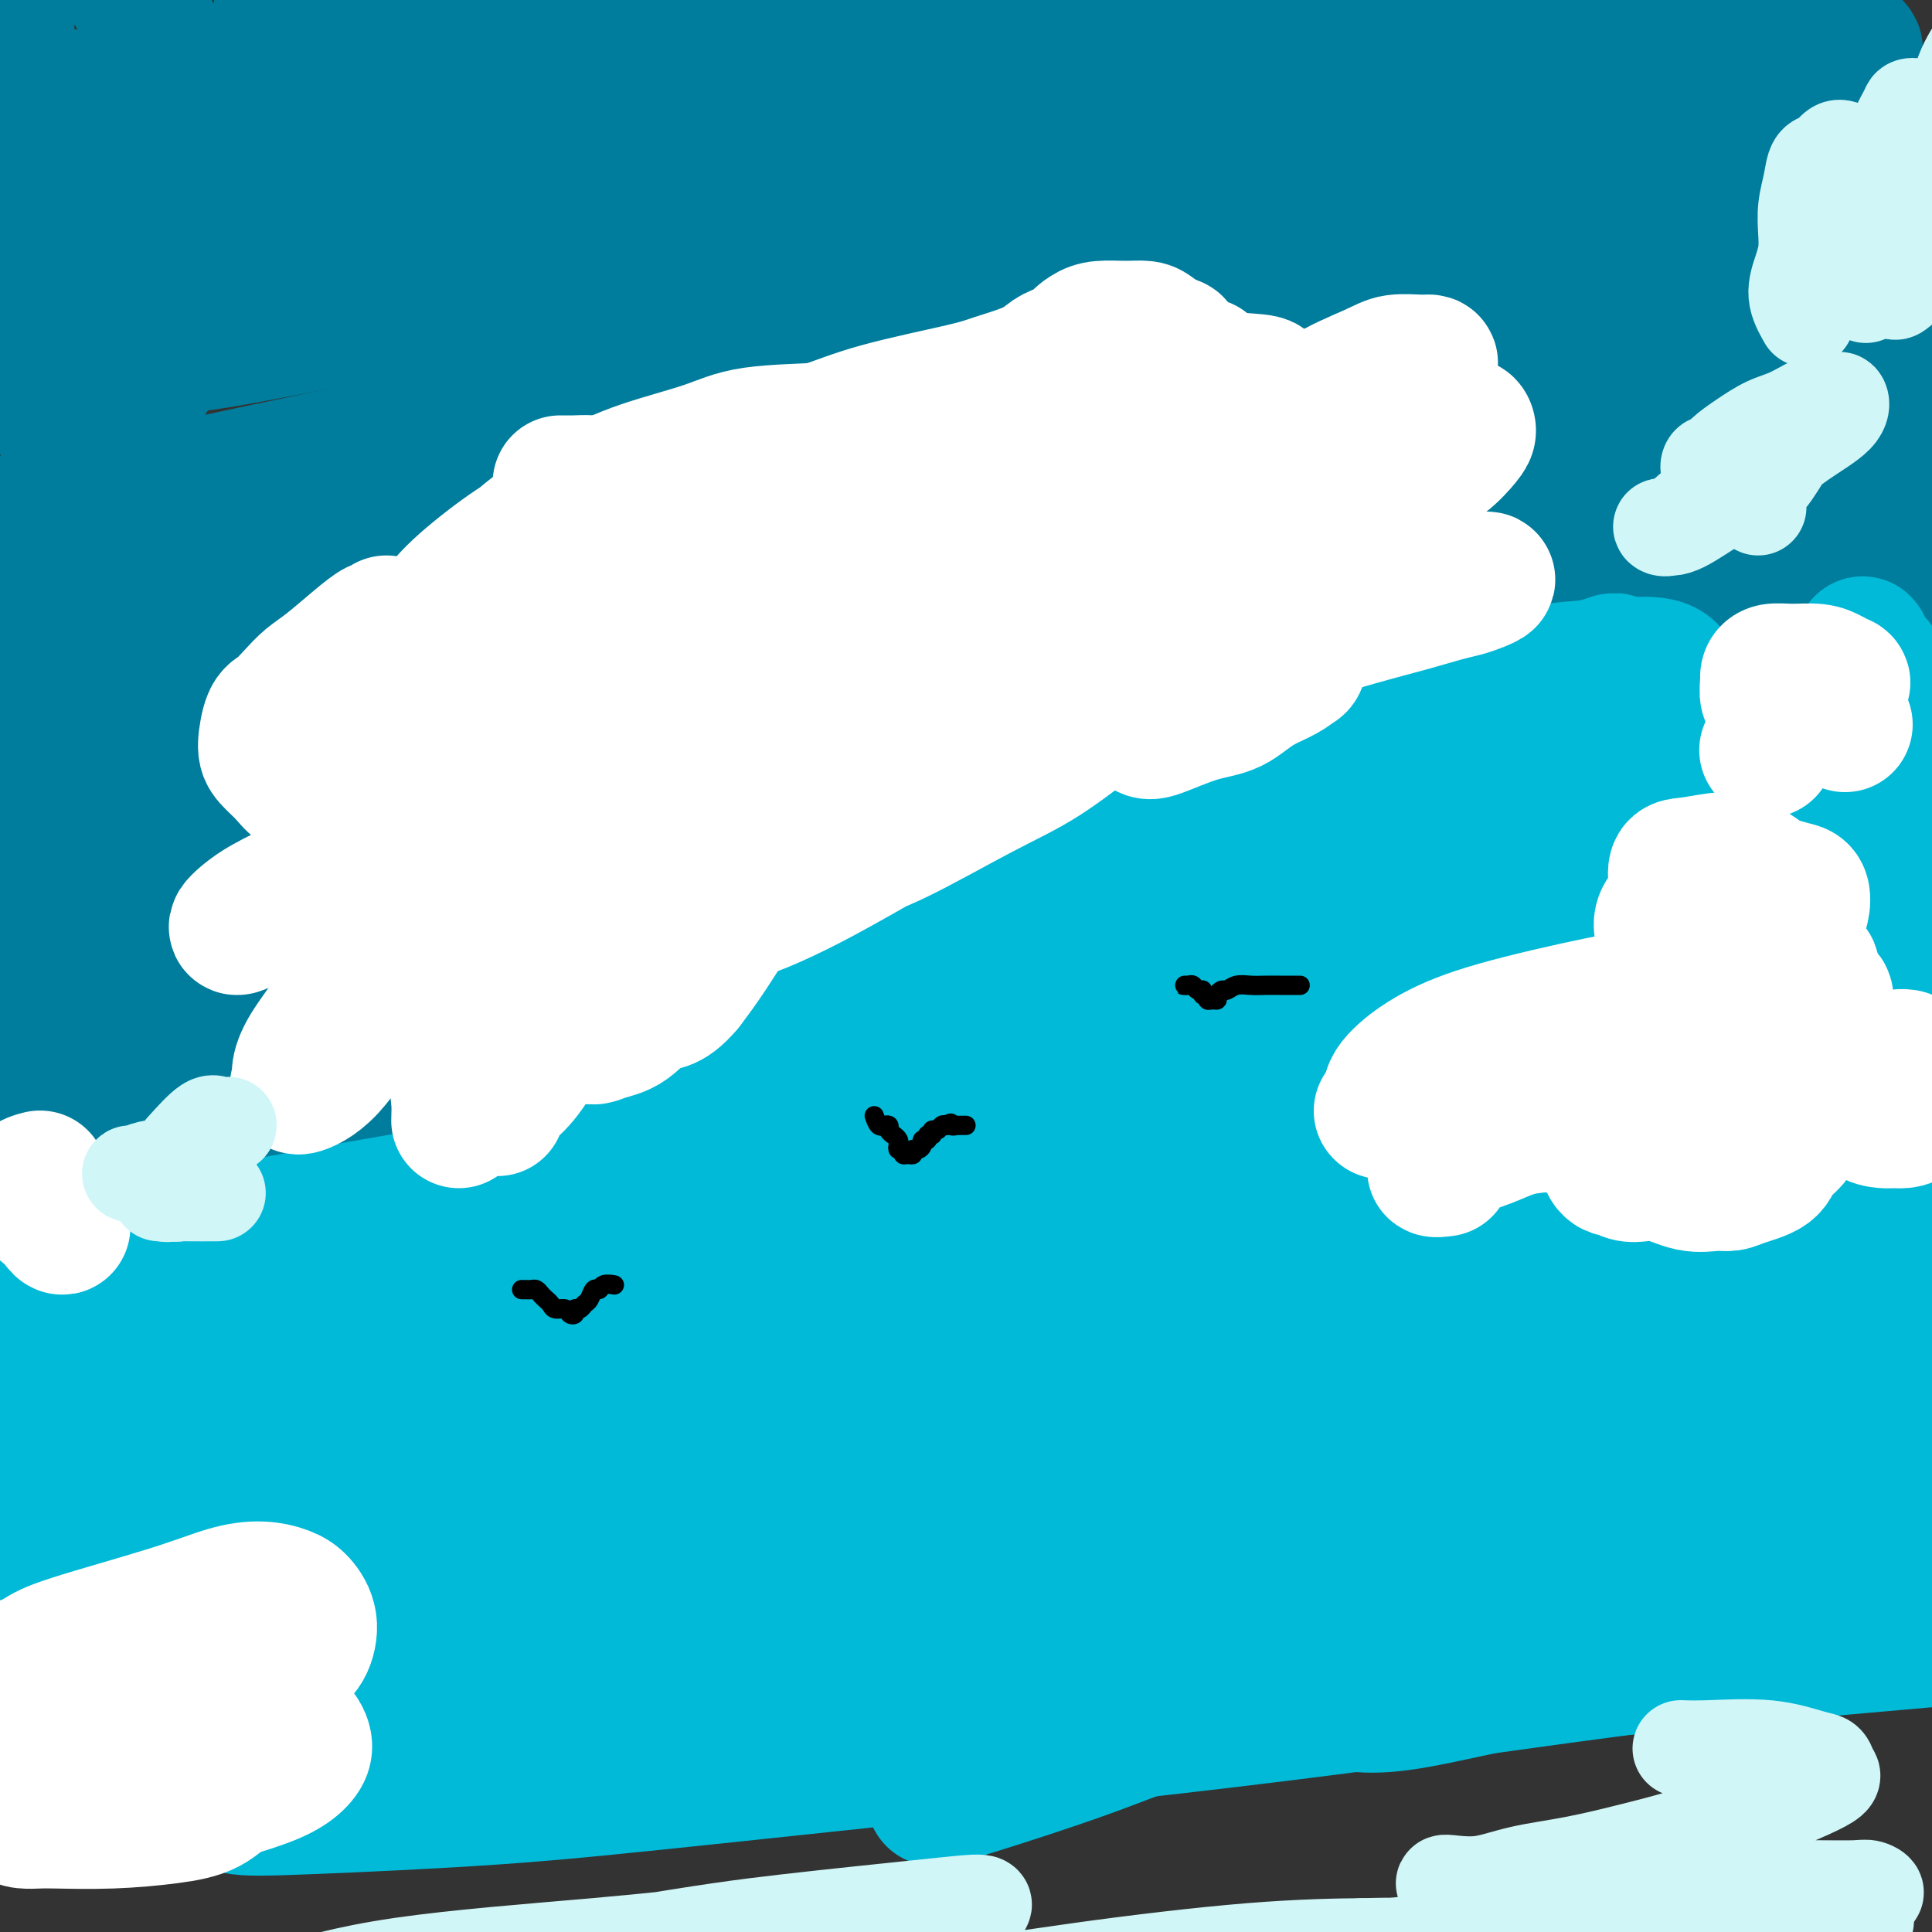 <svg viewBox='0 0 400 400' version='1.1' xmlns='http://www.w3.org/2000/svg' xmlns:xlink='http://www.w3.org/1999/xlink'><rect x="0" y="0" width="400" height="400" fill="#333333" stroke="none"/><g fill='none' stroke='#007C9C' stroke-width='28' stroke-linecap='round' stroke-linejoin='round'><path d='M58,3c2.610,-0.077 5.220,-0.154 8,0c2.780,0.154 5.730,0.539 12,0c6.270,-0.539 15.860,-2.001 22,-3c6.140,-0.999 8.829,-1.533 11,-2c2.171,-0.467 3.822,-0.865 5,-1c1.178,-0.135 1.881,-0.006 3,0c1.119,0.006 2.652,-0.111 -1,1c-3.652,1.111 -12.489,3.450 -20,6c-7.511,2.550 -13.697,5.310 -21,8c-7.303,2.690 -15.725,5.311 -23,8c-7.275,2.689 -13.405,5.448 -20,8c-6.595,2.552 -13.657,4.899 -17,6c-3.343,1.101 -2.967,0.955 -2,1c0.967,0.045 2.525,0.279 8,0c5.475,-0.279 14.867,-1.071 24,-2c9.133,-0.929 18.008,-1.994 36,-5c17.992,-3.006 45.102,-7.954 65,-11c19.898,-3.046 32.584,-4.190 47,-6c14.416,-1.810 30.563,-4.287 45,-6c14.437,-1.713 27.164,-2.662 37,-3c9.836,-0.338 16.781,-0.066 22,0c5.219,0.066 8.713,-0.075 9,0c0.287,0.075 -2.633,0.367 -11,2c-8.367,1.633 -22.180,4.608 -36,7c-13.820,2.392 -27.648,4.202 -51,8c-23.352,3.798 -56.228,9.585 -80,14c-23.772,4.415 -38.439,7.458 -54,10c-15.561,2.542 -32.018,4.583 -45,6c-12.982,1.417 -22.491,2.208 -32,3'/><path d='M-1,52c-15.069,1.563 -14.242,0.972 -15,0c-0.758,-0.972 -3.102,-2.325 0,-4c3.102,-1.675 11.649,-3.673 24,-6c12.351,-2.327 28.507,-4.983 46,-7c17.493,-2.017 36.324,-3.394 53,-5c16.676,-1.606 31.195,-3.440 58,-6c26.805,-2.560 65.894,-5.844 92,-8c26.106,-2.156 39.229,-3.182 54,-4c14.771,-0.818 31.191,-1.427 43,-2c11.809,-0.573 19.005,-1.109 24,-1c4.995,0.109 7.787,0.863 5,2c-2.787,1.137 -11.153,2.658 -24,5c-12.847,2.342 -30.176,5.506 -50,9c-19.824,3.494 -42.144,7.318 -62,11c-19.856,3.682 -37.246,7.223 -66,12c-28.754,4.777 -68.870,10.791 -94,15c-25.130,4.209 -35.273,6.612 -45,8c-9.727,1.388 -19.037,1.761 -25,2c-5.963,0.239 -8.578,0.344 -7,0c1.578,-0.344 7.349,-1.137 17,-3c9.651,-1.863 23.183,-4.798 38,-7c14.817,-2.202 30.921,-3.672 49,-6c18.079,-2.328 38.135,-5.512 56,-8c17.865,-2.488 33.541,-4.278 58,-7c24.459,-2.722 57.702,-6.374 78,-8c20.298,-1.626 27.651,-1.225 34,-1c6.349,0.225 11.693,0.273 16,0c4.307,-0.273 7.577,-0.867 1,1c-6.577,1.867 -23.002,6.195 -40,10c-16.998,3.805 -34.571,7.087 -54,11c-19.429,3.913 -40.715,8.456 -62,13'/><path d='M201,68c-36.144,7.964 -49.002,10.373 -66,14c-16.998,3.627 -38.134,8.471 -63,14c-24.866,5.529 -53.461,11.743 -70,15c-16.539,3.257 -21.022,3.558 -24,4c-2.978,0.442 -4.452,1.027 -6,1c-1.548,-0.027 -3.171,-0.664 7,-3c10.171,-2.336 32.135,-6.370 50,-10c17.865,-3.630 31.631,-6.854 48,-10c16.369,-3.146 35.340,-6.213 54,-10c18.660,-3.787 37.009,-8.294 54,-12c16.991,-3.706 32.626,-6.609 51,-10c18.374,-3.391 39.488,-7.268 50,-9c10.512,-1.732 10.423,-1.318 9,-1c-1.423,0.318 -4.180,0.540 -10,2c-5.820,1.460 -14.702,4.158 -40,11c-25.298,6.842 -67.010,17.826 -97,26c-29.990,8.174 -48.258,13.536 -69,20c-20.742,6.464 -43.959,14.031 -64,20c-20.041,5.969 -36.906,10.342 -49,13c-12.094,2.658 -19.416,3.602 -24,4c-4.584,0.398 -6.429,0.251 -4,-2c2.429,-2.251 9.131,-6.607 21,-12c11.869,-5.393 28.906,-11.823 44,-17c15.094,-5.177 28.245,-9.101 54,-16c25.755,-6.899 64.116,-16.773 91,-23c26.884,-6.227 42.292,-8.808 59,-11c16.708,-2.192 34.714,-3.996 49,-5c14.286,-1.004 24.850,-1.207 32,-1c7.150,0.207 10.887,0.825 13,2c2.113,1.175 2.604,2.907 -8,8c-10.604,5.093 -32.302,13.546 -54,22'/><path d='M239,92c-18.100,6.712 -36.350,12.492 -54,18c-17.650,5.508 -34.699,10.743 -60,19c-25.301,8.257 -58.854,19.536 -79,26c-20.146,6.464 -26.884,8.114 -33,9c-6.116,0.886 -11.609,1.010 -15,1c-3.391,-0.010 -4.680,-0.154 -2,-3c2.680,-2.846 9.331,-8.394 17,-14c7.669,-5.606 16.358,-11.269 36,-20c19.642,-8.731 50.237,-20.532 72,-28c21.763,-7.468 34.694,-10.605 48,-14c13.306,-3.395 26.988,-7.047 39,-9c12.012,-1.953 22.354,-2.205 27,-2c4.646,0.205 3.596,0.867 0,3c-3.596,2.133 -9.739,5.735 -20,11c-10.261,5.265 -24.641,12.192 -41,19c-16.359,6.808 -34.699,13.495 -51,20c-16.301,6.505 -30.563,12.826 -52,23c-21.437,10.174 -50.047,24.202 -67,32c-16.953,7.798 -22.247,9.367 -27,11c-4.753,1.633 -8.963,3.332 -8,2c0.963,-1.332 7.101,-5.693 16,-11c8.899,-5.307 20.561,-11.558 34,-18c13.439,-6.442 28.654,-13.075 45,-20c16.346,-6.925 33.821,-14.141 51,-21c17.179,-6.859 34.061,-13.360 49,-19c14.939,-5.640 27.936,-10.419 40,-14c12.064,-3.581 23.194,-5.965 28,-7c4.806,-1.035 3.288,-0.721 -1,1c-4.288,1.721 -11.347,4.848 -21,9c-9.653,4.152 -21.901,9.329 -42,18c-20.099,8.671 -48.050,20.835 -76,33'/><path d='M92,147c-30.494,13.681 -36.729,17.384 -47,23c-10.271,5.616 -24.578,13.144 -33,18c-8.422,4.856 -10.959,7.039 -14,9c-3.041,1.961 -6.584,3.699 0,1c6.584,-2.699 23.297,-9.834 40,-17c16.703,-7.166 33.397,-14.364 52,-22c18.603,-7.636 39.114,-15.712 58,-23c18.886,-7.288 36.146,-13.789 63,-22c26.854,-8.211 63.302,-18.130 85,-24c21.698,-5.870 28.647,-7.689 35,-9c6.353,-1.311 12.110,-2.114 13,-2c0.890,0.114 -3.086,1.143 -9,3c-5.914,1.857 -13.765,4.541 -37,12c-23.235,7.459 -61.855,19.694 -91,29c-29.145,9.306 -48.815,15.683 -71,24c-22.185,8.317 -46.884,18.573 -67,27c-20.116,8.427 -35.648,15.024 -49,21c-13.352,5.976 -24.524,11.331 -28,13c-3.476,1.669 0.745,-0.348 8,-3c7.255,-2.652 17.545,-5.937 32,-11c14.455,-5.063 33.075,-11.902 51,-18c17.925,-6.098 35.154,-11.454 64,-21c28.846,-9.546 69.308,-23.282 109,-34c39.692,-10.718 78.612,-18.419 97,-22c18.388,-3.581 16.243,-3.043 23,-4c6.757,-0.957 22.415,-3.410 29,-3c6.585,0.410 4.096,3.682 -4,8c-8.096,4.318 -21.799,9.683 -39,16c-17.201,6.317 -37.900,13.585 -61,22c-23.100,8.415 -48.600,17.976 -74,28c-25.400,10.024 -50.700,20.512 -76,31'/><path d='M151,197c-57.013,23.777 -74.546,34.719 -87,42c-12.454,7.281 -19.828,10.902 -24,13c-4.172,2.098 -5.141,2.672 -4,2c1.141,-0.672 4.391,-2.589 21,-11c16.609,-8.411 46.578,-23.314 71,-35c24.422,-11.686 43.297,-20.153 66,-30c22.703,-9.847 49.233,-21.074 75,-31c25.767,-9.926 50.772,-18.552 73,-26c22.228,-7.448 41.679,-13.719 59,-18c17.321,-4.281 32.510,-6.572 37,-7c4.490,-0.428 -1.721,1.006 -14,5c-12.279,3.994 -30.626,10.547 -49,16c-18.374,5.453 -36.776,9.807 -73,21c-36.224,11.193 -90.269,29.225 -128,43c-37.731,13.775 -59.149,23.292 -81,33c-21.851,9.708 -44.137,19.608 -60,27c-15.863,7.392 -25.305,12.278 -32,16c-6.695,3.722 -10.644,6.281 -7,4c3.644,-2.281 14.882,-9.402 30,-18c15.118,-8.598 34.117,-18.673 55,-29c20.883,-10.327 43.651,-20.907 68,-32c24.349,-11.093 50.280,-22.698 73,-32c22.720,-9.302 42.231,-16.303 68,-24c25.769,-7.697 57.797,-16.092 74,-20c16.203,-3.908 16.583,-3.328 18,-3c1.417,0.328 3.873,0.404 -1,2c-4.873,1.596 -17.074,4.712 -32,9c-14.926,4.288 -32.578,9.747 -66,19c-33.422,9.253 -82.614,22.299 -118,33c-35.386,10.701 -56.968,19.057 -78,27c-21.032,7.943 -41.516,15.471 -62,23'/><path d='M23,216c-29.223,10.875 -32.281,13.062 -37,15c-4.719,1.938 -11.100,3.627 -9,2c2.100,-1.627 12.682,-6.570 27,-14c14.318,-7.430 32.374,-17.346 54,-28c21.626,-10.654 46.824,-22.045 69,-32c22.176,-9.955 41.330,-18.473 74,-31c32.670,-12.527 78.856,-29.064 109,-39c30.144,-9.936 44.247,-13.272 58,-17c13.753,-3.728 27.157,-7.847 36,-10c8.843,-2.153 13.124,-2.339 10,-2c-3.124,0.339 -13.655,1.203 -30,4c-16.345,2.797 -38.505,7.525 -63,13c-24.495,5.475 -51.326,11.696 -76,18c-24.674,6.304 -47.190,12.691 -80,23c-32.810,10.309 -75.912,24.538 -100,32c-24.088,7.462 -29.161,8.155 -34,9c-4.839,0.845 -9.444,1.842 -10,1c-0.556,-0.842 2.939,-3.521 9,-8c6.061,-4.479 14.690,-10.756 38,-24c23.310,-13.244 61.302,-33.455 89,-48c27.698,-14.545 45.101,-23.425 65,-33c19.899,-9.575 42.294,-19.847 61,-29c18.706,-9.153 33.722,-17.188 46,-23c12.278,-5.812 21.816,-9.401 25,-12c3.184,-2.599 0.014,-4.206 -8,-5c-8.014,-0.794 -20.871,-0.773 -39,1c-18.129,1.773 -41.529,5.298 -63,9c-21.471,3.702 -41.013,7.580 -77,16c-35.987,8.420 -88.420,21.382 -123,30c-34.580,8.618 -51.309,12.891 -67,16c-15.691,3.109 -30.346,5.055 -45,7'/><path d='M-68,57c-11.069,1.174 -16.242,0.609 -20,0c-3.758,-0.609 -6.103,-1.263 2,-9c8.103,-7.737 26.653,-22.558 43,-34c16.347,-11.442 30.491,-19.504 48,-29c17.509,-9.496 38.383,-20.426 57,-30c18.617,-9.574 34.979,-17.792 57,-28c22.021,-10.208 49.702,-22.407 64,-29c14.298,-6.593 15.212,-7.581 17,-8c1.788,-0.419 4.449,-0.269 0,0c-4.449,0.269 -16.010,0.656 -29,2c-12.990,1.344 -27.410,3.644 -55,11c-27.590,7.356 -68.351,19.767 -96,29c-27.649,9.233 -42.188,15.287 -58,21c-15.812,5.713 -32.899,11.086 -45,15c-12.101,3.914 -19.218,6.370 -24,8c-4.782,1.630 -7.230,2.435 -7,2c0.230,-0.435 3.137,-2.110 10,-6c6.863,-3.890 17.683,-9.994 31,-17c13.317,-7.006 29.132,-14.912 43,-22c13.868,-7.088 25.789,-13.358 42,-20c16.211,-6.642 36.713,-13.658 47,-17c10.287,-3.342 10.359,-3.012 11,-3c0.641,0.012 1.852,-0.296 -2,2c-3.852,2.296 -12.765,7.194 -23,13c-10.235,5.806 -21.790,12.518 -42,24c-20.210,11.482 -49.073,27.734 -68,39c-18.927,11.266 -27.917,17.546 -37,24c-9.083,6.454 -18.259,13.080 -24,17c-5.741,3.920 -8.046,5.132 -7,6c1.046,0.868 5.442,1.391 14,-1c8.558,-2.391 21.279,-7.695 34,-13'/><path d='M-85,4c12.634,-5.368 27.218,-12.288 42,-19c14.782,-6.712 29.761,-13.217 44,-19c14.239,-5.783 27.737,-10.843 43,-16c15.263,-5.157 32.290,-10.410 41,-13c8.710,-2.590 9.101,-2.518 9,-2c-0.101,0.518 -0.696,1.481 -3,3c-2.304,1.519 -6.319,3.595 -24,12c-17.681,8.405 -49.028,23.139 -71,33c-21.972,9.861 -34.570,14.849 -49,21c-14.430,6.151 -30.691,13.464 -44,19c-13.309,5.536 -23.667,9.293 -31,12c-7.333,2.707 -11.643,4.363 -14,4c-2.357,-0.363 -2.762,-2.744 0,-7c2.762,-4.256 8.692,-10.388 16,-17c7.308,-6.612 15.993,-13.704 24,-20c8.007,-6.296 15.337,-11.796 26,-20c10.663,-8.204 24.659,-19.111 34,-26c9.341,-6.889 14.027,-9.761 18,-13c3.973,-3.239 7.232,-6.846 9,-9c1.768,-2.154 2.044,-2.855 3,-4c0.956,-1.145 2.594,-2.734 1,-3c-1.594,-0.266 -6.418,0.791 -12,4c-5.582,3.209 -11.922,8.571 -18,14c-6.078,5.429 -11.895,10.925 -17,16c-5.105,5.075 -9.500,9.728 -14,18c-4.500,8.272 -9.106,20.164 -11,28c-1.894,7.836 -1.077,11.616 0,16c1.077,4.384 2.412,9.371 4,13c1.588,3.629 3.427,5.900 6,8c2.573,2.100 5.878,4.029 10,5c4.122,0.971 9.061,0.986 14,1'/><path d='M-49,43c4.995,0.855 5.483,-0.007 6,-1c0.517,-0.993 1.063,-2.117 2,-3c0.937,-0.883 2.266,-1.524 2,-6c-0.266,-4.476 -2.125,-12.786 -4,-19c-1.875,-6.214 -3.766,-10.331 -6,-15c-2.234,-4.669 -4.812,-9.890 -8,-15c-3.188,-5.110 -6.987,-10.110 -11,-14c-4.013,-3.890 -8.240,-6.671 -13,-9c-4.760,-2.329 -10.053,-4.206 -13,-5c-2.947,-0.794 -3.549,-0.505 -5,0c-1.451,0.505 -3.750,1.226 -6,2c-2.250,0.774 -4.450,1.601 -8,8c-3.550,6.399 -8.450,18.371 -11,27c-2.550,8.629 -2.749,13.916 -3,19c-0.251,5.084 -0.552,9.966 0,14c0.552,4.034 1.958,7.219 4,9c2.042,1.781 4.719,2.157 8,3c3.281,0.843 7.164,2.152 12,1c4.836,-1.152 10.624,-4.765 15,-8c4.376,-3.235 7.341,-6.090 10,-9c2.659,-2.910 5.012,-5.873 8,-13c2.988,-7.127 6.612,-18.419 9,-26c2.388,-7.581 3.539,-11.452 4,-13c0.461,-1.548 0.230,-0.774 0,0'/><path d='M15,82c-1.171,-1.391 -2.342,-2.783 -3,-4c-0.658,-1.217 -0.801,-2.261 -2,-5c-1.199,-2.739 -3.452,-7.173 -5,-11c-1.548,-3.827 -2.391,-7.045 -3,-12c-0.609,-4.955 -0.986,-11.646 -1,-16c-0.014,-4.354 0.333,-6.370 1,-8c0.667,-1.630 1.652,-2.874 2,-4c0.348,-1.126 0.057,-2.135 1,-3c0.943,-0.865 3.119,-1.587 5,0c1.881,1.587 3.467,5.483 5,11c1.533,5.517 3.014,12.655 4,20c0.986,7.345 1.476,14.897 2,21c0.524,6.103 1.081,10.757 1,17c-0.081,6.243 -0.801,14.075 -1,18c-0.199,3.925 0.124,3.943 0,4c-0.124,0.057 -0.693,0.152 -1,1c-0.307,0.848 -0.352,2.450 -1,0c-0.648,-2.450 -1.900,-8.952 -4,-16c-2.100,-7.048 -5.049,-14.641 -7,-22c-1.951,-7.359 -2.904,-14.483 -4,-22c-1.096,-7.517 -2.335,-15.425 -3,-23c-0.665,-7.575 -0.758,-14.815 0,-21c0.758,-6.185 2.365,-11.316 4,-15c1.635,-3.684 3.299,-5.923 5,-7c1.701,-1.077 3.439,-0.992 6,0c2.561,0.992 5.944,2.890 10,10c4.056,7.110 8.786,19.430 11,28c2.214,8.570 1.913,13.390 2,19c0.087,5.610 0.562,12.010 0,17c-0.562,4.990 -2.161,8.568 -4,12c-1.839,3.432 -3.920,6.716 -6,10'/><path d='M29,81c-2.224,4.602 -2.786,5.108 -4,6c-1.214,0.892 -3.082,2.172 -4,2c-0.918,-0.172 -0.888,-1.795 -1,-5c-0.112,-3.205 -0.368,-7.993 2,-17c2.368,-9.007 7.358,-22.234 13,-31c5.642,-8.766 11.936,-13.072 19,-18c7.064,-4.928 14.899,-10.479 23,-14c8.101,-3.521 16.470,-5.011 26,-6c9.530,-0.989 20.223,-1.478 29,-1c8.777,0.478 15.640,1.922 26,5c10.360,3.078 24.218,7.789 32,12c7.782,4.211 9.488,7.920 12,12c2.512,4.080 5.829,8.529 6,15c0.171,6.471 -2.803,14.963 -6,21c-3.197,6.037 -6.618,9.618 -10,13c-3.382,3.382 -6.727,6.564 -9,9c-2.273,2.436 -3.476,4.126 -4,5c-0.524,0.874 -0.369,0.933 -1,1c-0.631,0.067 -2.048,0.143 4,-4c6.048,-4.143 19.560,-12.506 31,-19c11.440,-6.494 20.808,-11.121 32,-15c11.192,-3.879 24.208,-7.012 36,-10c11.792,-2.988 22.361,-5.832 37,-7c14.639,-1.168 33.349,-0.660 44,1c10.651,1.660 13.242,4.473 16,8c2.758,3.527 5.684,7.767 7,12c1.316,4.233 1.024,8.460 1,12c-0.024,3.540 0.220,6.392 0,9c-0.220,2.608 -0.905,4.971 -3,7c-2.095,2.029 -5.598,3.722 -9,5c-3.402,1.278 -6.701,2.139 -10,3'/><path d='M364,92c-3.167,1.333 -1.583,0.667 0,0'/><path d='M327,85c-2.397,-2.981 -4.794,-5.963 -6,-9c-1.206,-3.037 -1.220,-6.130 0,-9c1.220,-2.870 3.673,-5.516 9,-8c5.327,-2.484 13.527,-4.805 19,-5c5.473,-0.195 8.218,1.736 11,4c2.782,2.264 5.601,4.860 7,8c1.399,3.140 1.379,6.823 1,10c-0.379,3.177 -1.118,5.846 -4,10c-2.882,4.154 -7.907,9.792 -12,13c-4.093,3.208 -7.254,3.986 -10,5c-2.746,1.014 -5.076,2.263 -7,3c-1.924,0.737 -3.442,0.962 -5,0c-1.558,-0.962 -3.157,-3.110 -4,-7c-0.843,-3.890 -0.929,-9.521 1,-15c1.929,-5.479 5.874,-10.807 10,-15c4.126,-4.193 8.434,-7.250 13,-10c4.566,-2.750 9.391,-5.192 15,-6c5.609,-0.808 12.001,0.018 15,1c2.999,0.982 2.604,2.118 3,4c0.396,1.882 1.584,4.508 1,8c-0.584,3.492 -2.939,7.848 -5,11c-2.061,3.152 -3.828,5.099 -6,7c-2.172,1.901 -4.748,3.758 -6,5c-1.252,1.242 -1.179,1.871 -1,2c0.179,0.129 0.463,-0.243 1,0c0.537,0.243 1.328,1.100 8,-2c6.672,-3.100 19.227,-10.157 29,-14c9.773,-3.843 16.764,-4.473 24,-5c7.236,-0.527 14.717,-0.949 21,0c6.283,0.949 11.366,3.271 14,6c2.634,2.729 2.817,5.864 3,9'/><path d='M466,86c-1.115,4.601 -5.401,11.603 -11,17c-5.599,5.397 -12.511,9.189 -19,13c-6.489,3.811 -12.555,7.641 -24,13c-11.445,5.359 -28.270,12.245 -35,15c-6.730,2.755 -3.365,1.377 0,0'/><path d='M182,232c-4.583,2.083 -9.167,4.167 -11,5c-1.833,0.833 -0.917,0.417 0,0'/><path d='M54,277c1.394,0.006 2.788,0.013 6,0c3.212,-0.013 8.242,-0.045 14,0c5.758,0.045 12.242,0.166 17,1c4.758,0.834 7.788,2.381 9,3c1.212,0.619 0.606,0.309 0,0'/></g>
<g fill='none' stroke='#00BAD8' stroke-width='28' stroke-linecap='round' stroke-linejoin='round'><path d='M161,276c-8.182,-0.781 -16.363,-1.561 -25,-2c-8.637,-0.439 -17.729,-0.535 -26,0c-8.271,0.535 -15.723,1.701 -27,4c-11.277,2.299 -26.381,5.729 -35,8c-8.619,2.271 -10.754,3.382 -13,4c-2.246,0.618 -4.602,0.743 -6,1c-1.398,0.257 -1.838,0.646 -1,1c0.838,0.354 2.953,0.674 7,1c4.047,0.326 10.025,0.658 23,0c12.975,-0.658 32.946,-2.305 48,-4c15.054,-1.695 25.189,-3.436 36,-5c10.811,-1.564 22.297,-2.949 39,-5c16.703,-2.051 38.622,-4.769 52,-6c13.378,-1.231 18.216,-0.976 22,-1c3.784,-0.024 6.515,-0.326 8,0c1.485,0.326 1.726,1.281 -2,3c-3.726,1.719 -11.418,4.203 -20,7c-8.582,2.797 -18.054,5.906 -38,12c-19.946,6.094 -50.368,15.173 -73,22c-22.632,6.827 -37.476,11.401 -52,16c-14.524,4.599 -28.730,9.224 -46,14c-17.270,4.776 -37.605,9.701 -48,12c-10.395,2.299 -10.851,1.970 -12,2c-1.149,0.030 -2.992,0.420 -1,0c1.992,-0.420 7.820,-1.651 18,-4c10.180,-2.349 24.713,-5.815 38,-9c13.287,-3.185 25.328,-6.088 50,-11c24.672,-4.912 61.974,-11.832 89,-17c27.026,-5.168 43.776,-8.584 62,-12c18.224,-3.416 37.921,-6.833 58,-10c20.079,-3.167 40.539,-6.083 61,-9'/><path d='M347,288c21.818,-3.346 16.865,-2.210 16,-2c-0.865,0.210 2.360,-0.506 0,0c-2.360,0.506 -10.304,2.233 -24,5c-13.696,2.767 -33.145,6.576 -51,10c-17.855,3.424 -34.116,6.465 -64,12c-29.884,5.535 -73.391,13.563 -103,19c-29.609,5.437 -45.320,8.283 -62,11c-16.680,2.717 -34.329,5.307 -48,7c-13.671,1.693 -23.364,2.490 -31,3c-7.636,0.510 -13.216,0.734 -12,0c1.216,-0.734 9.227,-2.426 20,-4c10.773,-1.574 24.307,-3.030 41,-5c16.693,-1.970 36.543,-4.454 55,-6c18.457,-1.546 35.519,-2.155 67,-4c31.481,-1.845 77.381,-4.926 109,-7c31.619,-2.074 48.959,-3.140 68,-4c19.041,-0.860 39.785,-1.514 56,-2c16.215,-0.486 27.902,-0.804 37,0c9.098,0.804 15.605,2.729 17,4c1.395,1.271 -2.324,1.887 -11,4c-8.676,2.113 -22.309,5.724 -41,9c-18.691,3.276 -42.440,6.215 -63,9c-20.560,2.785 -37.930,5.414 -68,9c-30.070,3.586 -72.838,8.130 -100,11c-27.162,2.870 -38.718,4.065 -52,5c-13.282,0.935 -28.290,1.608 -38,2c-9.710,0.392 -14.121,0.503 -16,0c-1.879,-0.503 -1.225,-1.619 6,-3c7.225,-1.381 21.022,-3.026 38,-5c16.978,-1.974 37.137,-4.278 58,-6c20.863,-1.722 42.432,-2.861 64,-4'/><path d='M215,356c29.533,-2.417 42.365,-3.461 70,-6c27.635,-2.539 70.074,-6.573 97,-9c26.926,-2.427 38.340,-3.245 50,-4c11.660,-0.755 23.567,-1.445 32,-2c8.433,-0.555 13.394,-0.973 10,-1c-3.394,-0.027 -15.143,0.337 -30,1c-14.857,0.663 -32.823,1.624 -54,3c-21.177,1.376 -45.564,3.168 -73,5c-27.436,1.832 -57.920,3.705 -85,6c-27.080,2.295 -50.755,5.011 -86,8c-35.245,2.989 -82.061,6.251 -111,8c-28.939,1.749 -40.001,1.983 -51,2c-10.999,0.017 -21.936,-0.185 -29,0c-7.064,0.185 -10.254,0.755 -8,-2c2.254,-2.755 9.951,-8.836 23,-14c13.049,-5.164 31.448,-9.410 51,-14c19.552,-4.590 40.256,-9.525 63,-14c22.744,-4.475 47.528,-8.491 70,-12c22.472,-3.509 42.630,-6.510 73,-11c30.370,-4.490 70.950,-10.470 96,-14c25.050,-3.530 34.568,-4.609 44,-6c9.432,-1.391 18.776,-3.094 25,-4c6.224,-0.906 9.327,-1.016 5,-1c-4.327,0.016 -16.084,0.156 -33,1c-16.916,0.844 -38.992,2.390 -63,5c-24.008,2.610 -49.947,6.283 -77,10c-27.053,3.717 -55.219,7.480 -80,11c-24.781,3.520 -46.179,6.799 -75,11c-28.821,4.201 -65.067,9.323 -87,12c-21.933,2.677 -29.552,2.908 -36,3c-6.448,0.092 -11.724,0.046 -17,0'/><path d='M-71,328c-8.732,0.449 -4.060,0.071 -1,-1c3.060,-1.071 4.510,-2.834 20,-9c15.490,-6.166 45.021,-16.736 67,-24c21.979,-7.264 36.405,-11.221 54,-16c17.595,-4.779 38.358,-10.381 58,-15c19.642,-4.619 38.163,-8.256 54,-11c15.837,-2.744 28.990,-4.596 41,-6c12.010,-1.404 22.878,-2.362 28,-3c5.122,-0.638 4.498,-0.956 -1,0c-5.498,0.956 -15.871,3.187 -28,6c-12.129,2.813 -26.015,6.209 -54,12c-27.985,5.791 -70.068,13.976 -100,20c-29.932,6.024 -47.713,9.885 -67,14c-19.287,4.115 -40.081,8.482 -58,12c-17.919,3.518 -32.963,6.186 -44,8c-11.037,1.814 -18.068,2.772 -23,3c-4.932,0.228 -7.767,-0.275 -6,-2c1.767,-1.725 8.134,-4.673 19,-9c10.866,-4.327 26.231,-10.033 41,-15c14.769,-4.967 28.941,-9.194 55,-16c26.059,-6.806 64.004,-16.192 91,-22c26.996,-5.808 43.043,-8.037 60,-11c16.957,-2.963 34.826,-6.658 49,-9c14.174,-2.342 24.654,-3.330 33,-4c8.346,-0.670 14.558,-1.024 16,-1c1.442,0.024 -1.884,0.424 -10,2c-8.116,1.576 -21.020,4.328 -38,8c-16.980,3.672 -38.036,8.262 -57,12c-18.964,3.738 -35.836,6.622 -63,12c-27.164,5.378 -64.618,13.251 -89,18c-24.382,4.749 -35.691,6.375 -47,8'/><path d='M-71,289c-53.294,9.929 -34.528,4.751 -30,3c4.528,-1.751 -5.181,-0.074 -11,1c-5.819,1.074 -7.747,1.547 1,-1c8.747,-2.547 28.169,-8.113 46,-13c17.831,-4.887 34.069,-9.096 53,-13c18.931,-3.904 40.553,-7.503 60,-11c19.447,-3.497 36.718,-6.891 65,-11c28.282,-4.109 67.577,-8.934 93,-12c25.423,-3.066 36.976,-4.375 49,-5c12.024,-0.625 24.519,-0.567 32,0c7.481,0.567 9.947,1.643 13,2c3.053,0.357 6.692,-0.004 -1,4c-7.692,4.004 -26.715,12.372 -45,19c-18.285,6.628 -35.833,11.516 -54,17c-18.167,5.484 -36.953,11.564 -54,17c-17.047,5.436 -32.357,10.229 -50,16c-17.643,5.771 -37.621,12.519 -48,16c-10.379,3.481 -11.161,3.693 -12,4c-0.839,0.307 -1.736,0.709 2,1c3.736,0.291 12.104,0.471 22,0c9.896,-0.471 21.321,-1.594 44,-4c22.679,-2.406 56.612,-6.096 82,-9c25.388,-2.904 42.231,-5.021 61,-7c18.769,-1.979 39.463,-3.820 58,-6c18.537,-2.180 34.915,-4.700 49,-6c14.085,-1.300 25.875,-1.380 36,-1c10.125,0.380 18.583,1.221 22,2c3.417,0.779 1.792,1.498 -3,4c-4.792,2.502 -12.752,6.789 -24,11c-11.248,4.211 -25.785,8.346 -46,15c-20.215,6.654 -46.107,15.827 -72,25'/><path d='M267,347c-26.177,9.127 -32.621,11.943 -41,15c-8.379,3.057 -18.694,6.354 -24,8c-5.306,1.646 -5.605,1.642 -7,2c-1.395,0.358 -3.888,1.078 3,-2c6.888,-3.078 23.157,-9.953 38,-16c14.843,-6.047 28.261,-11.265 43,-17c14.739,-5.735 30.797,-11.987 45,-18c14.203,-6.013 26.549,-11.786 45,-18c18.451,-6.214 43.008,-12.869 58,-16c14.992,-3.131 20.421,-2.737 25,-2c4.579,0.737 8.308,1.818 9,4c0.692,2.182 -1.654,5.464 -5,9c-3.346,3.536 -7.693,7.327 -21,13c-13.307,5.673 -35.574,13.230 -52,19c-16.426,5.770 -27.011,9.755 -39,13c-11.989,3.245 -25.381,5.752 -36,8c-10.619,2.248 -18.465,4.238 -25,4c-6.535,-0.238 -11.758,-2.705 -13,-6c-1.242,-3.295 1.499,-7.417 6,-13c4.501,-5.583 10.763,-12.627 19,-20c8.237,-7.373 18.450,-15.076 28,-22c9.550,-6.924 18.437,-13.068 34,-20c15.563,-6.932 37.801,-14.651 52,-18c14.199,-3.349 20.357,-2.327 27,-2c6.643,0.327 13.769,-0.042 18,1c4.231,1.042 5.566,3.494 4,8c-1.566,4.506 -6.033,11.067 -12,16c-5.967,4.933 -13.434,8.240 -22,12c-8.566,3.760 -18.229,7.974 -28,11c-9.771,3.026 -19.649,4.865 -28,6c-8.351,1.135 -15.176,1.568 -22,2'/><path d='M346,308c-12.053,0.030 -17.186,-3.893 -20,-8c-2.814,-4.107 -3.308,-8.396 -2,-14c1.308,-5.604 4.419,-12.522 8,-19c3.581,-6.478 7.632,-12.517 18,-22c10.368,-9.483 27.052,-22.409 39,-30c11.948,-7.591 19.159,-9.848 26,-12c6.841,-2.152 13.311,-4.199 17,-5c3.689,-0.801 4.596,-0.355 6,0c1.404,0.355 3.303,0.618 -4,6c-7.303,5.382 -23.809,15.881 -38,23c-14.191,7.119 -26.068,10.857 -40,16c-13.932,5.143 -29.918,11.691 -44,17c-14.082,5.309 -26.261,9.377 -41,14c-14.739,4.623 -32.037,9.800 -41,12c-8.963,2.200 -9.592,1.425 -10,0c-0.408,-1.425 -0.596,-3.498 3,-8c3.596,-4.502 10.974,-11.433 19,-18c8.026,-6.567 16.699,-12.770 34,-23c17.301,-10.230 43.231,-24.488 61,-33c17.769,-8.512 27.377,-11.277 38,-14c10.623,-2.723 22.260,-5.405 30,-7c7.740,-1.595 11.585,-2.103 14,-1c2.415,1.103 3.402,3.818 0,8c-3.402,4.182 -11.193,9.831 -21,16c-9.807,6.169 -21.629,12.859 -34,19c-12.371,6.141 -25.290,11.734 -38,17c-12.710,5.266 -25.209,10.207 -36,14c-10.791,3.793 -19.872,6.439 -27,8c-7.128,1.561 -12.304,2.036 -14,0c-1.696,-2.036 0.087,-6.582 4,-12c3.913,-5.418 9.957,-11.709 16,-18'/><path d='M269,234c8.772,-8.822 22.702,-21.876 33,-31c10.298,-9.124 16.963,-14.318 23,-19c6.037,-4.682 11.445,-8.850 15,-12c3.555,-3.150 5.258,-5.280 6,-6c0.742,-0.720 0.522,-0.030 -1,0c-1.522,0.030 -4.348,-0.601 -18,3c-13.652,3.601 -38.130,11.435 -56,18c-17.870,6.565 -29.132,11.862 -41,17c-11.868,5.138 -24.341,10.116 -39,16c-14.659,5.884 -31.502,12.674 -40,16c-8.498,3.326 -8.650,3.189 -9,3c-0.350,-0.189 -0.897,-0.429 2,-3c2.897,-2.571 9.237,-7.474 17,-13c7.763,-5.526 16.950,-11.674 34,-22c17.050,-10.326 41.963,-24.831 59,-34c17.037,-9.169 26.199,-13.002 36,-17c9.801,-3.998 20.241,-8.161 27,-10c6.759,-1.839 9.836,-1.353 13,-2c3.164,-0.647 6.413,-2.426 2,0c-4.413,2.426 -16.490,9.059 -29,15c-12.510,5.941 -25.453,11.190 -39,17c-13.547,5.810 -27.696,12.180 -43,19c-15.304,6.820 -31.762,14.090 -46,21c-14.238,6.910 -26.256,13.460 -39,20c-12.744,6.540 -26.216,13.072 -32,16c-5.784,2.928 -3.882,2.253 -1,0c2.882,-2.253 6.745,-6.084 13,-11c6.255,-4.916 14.903,-10.916 32,-21c17.097,-10.084 42.641,-24.254 62,-34c19.359,-9.746 32.531,-15.070 46,-20c13.469,-4.930 27.234,-9.465 41,-14'/><path d='M297,146c19.275,-6.675 23.961,-6.361 30,-7c6.039,-0.639 13.431,-2.229 17,-1c3.569,1.229 3.313,5.278 0,9c-3.313,3.722 -9.685,7.118 -18,12c-8.315,4.882 -18.574,11.249 -28,17c-9.426,5.751 -18.019,10.886 -31,19c-12.981,8.114 -30.349,19.207 -39,25c-8.651,5.793 -8.585,6.286 -9,7c-0.415,0.714 -1.311,1.648 2,1c3.311,-0.648 10.830,-2.877 20,-6c9.170,-3.123 19.991,-7.138 37,-14c17.009,-6.862 40.207,-16.571 56,-23c15.793,-6.429 24.181,-9.578 32,-12c7.819,-2.422 15.071,-4.119 20,-5c4.929,-0.881 7.537,-0.948 8,2c0.463,2.948 -1.219,8.912 -5,15c-3.781,6.088 -9.660,12.301 -17,18c-7.340,5.699 -16.140,10.884 -24,16c-7.860,5.116 -14.780,10.162 -21,14c-6.220,3.838 -11.740,6.466 -15,8c-3.260,1.534 -4.259,1.973 -4,2c0.259,0.027 1.778,-0.358 6,-3c4.222,-2.642 11.149,-7.541 18,-12c6.851,-4.459 13.627,-8.478 26,-16c12.373,-7.522 30.343,-18.547 43,-26c12.657,-7.453 20.000,-11.335 28,-15c8.000,-3.665 16.658,-7.115 23,-9c6.342,-1.885 10.370,-2.206 13,-2c2.630,0.206 3.862,0.940 5,2c1.138,1.060 2.182,2.446 -1,7c-3.182,4.554 -10.591,12.277 -18,20'/><path d='M451,189c-6.345,5.725 -13.207,10.036 -20,14c-6.793,3.964 -13.517,7.580 -22,12c-8.483,4.420 -18.723,9.645 -24,12c-5.277,2.355 -5.589,1.841 -6,1c-0.411,-0.841 -0.922,-2.011 0,-5c0.922,-2.989 3.276,-7.799 7,-14c3.724,-6.201 8.816,-13.792 13,-20c4.184,-6.208 7.459,-11.032 15,-20c7.541,-8.968 19.347,-22.081 28,-31c8.653,-8.919 14.152,-13.645 20,-18c5.848,-4.355 12.046,-8.338 21,-12c8.954,-3.662 20.666,-7.002 28,-8c7.334,-0.998 10.291,0.345 14,3c3.709,2.655 8.169,6.623 11,11c2.831,4.377 4.034,9.164 5,15c0.966,5.836 1.695,12.721 1,19c-0.695,6.279 -2.816,11.950 -7,20c-4.184,8.050 -10.432,18.477 -15,25c-4.568,6.523 -7.455,9.142 -10,11c-2.545,1.858 -4.749,2.957 -6,4c-1.251,1.043 -1.550,2.031 -3,0c-1.450,-2.031 -4.050,-7.080 -5,-13c-0.950,-5.920 -0.248,-12.709 0,-20c0.248,-7.291 0.043,-15.082 1,-23c0.957,-7.918 3.077,-15.961 5,-23c1.923,-7.039 3.648,-13.072 8,-22c4.352,-8.928 11.329,-20.751 17,-28c5.671,-7.249 10.036,-9.922 14,-12c3.964,-2.078 7.529,-3.559 10,-5c2.471,-1.441 3.849,-2.840 5,0c1.151,2.840 2.076,9.920 3,17'/><path d='M559,79c-0.720,6.678 -4.020,14.872 -7,22c-2.980,7.128 -5.639,13.189 -9,19c-3.361,5.811 -7.422,11.372 -11,16c-3.578,4.628 -6.673,8.323 -11,11c-4.327,2.677 -9.888,4.335 -13,5c-3.112,0.665 -3.776,0.338 -5,-1c-1.224,-1.338 -3.007,-3.686 -5,-7c-1.993,-3.314 -4.194,-7.595 -5,-17c-0.806,-9.405 -0.215,-23.936 0,-34c0.215,-10.064 0.053,-15.663 1,-22c0.947,-6.337 3.001,-13.413 5,-20c1.999,-6.587 3.943,-12.685 6,-18c2.057,-5.315 4.227,-9.848 6,-14c1.773,-4.152 3.148,-7.924 4,-10c0.852,-2.076 1.181,-2.457 1,-2c-0.181,0.457 -0.871,1.752 -1,2c-0.129,0.248 0.304,-0.552 -2,5c-2.304,5.552 -7.346,17.456 -11,25c-3.654,7.544 -5.921,10.728 -8,15c-2.079,4.272 -3.971,9.633 -6,14c-2.029,4.367 -4.195,7.738 -6,10c-1.805,2.262 -3.248,3.413 -5,5c-1.752,1.587 -3.811,3.611 -6,5c-2.189,1.389 -4.506,2.145 -6,2c-1.494,-0.145 -2.165,-1.190 -3,-3c-0.835,-1.810 -1.835,-4.384 -3,-11c-1.165,-6.616 -2.494,-17.273 -3,-25c-0.506,-7.727 -0.187,-12.525 0,-17c0.187,-4.475 0.243,-8.628 0,-12c-0.243,-3.372 -0.784,-5.963 -1,-7c-0.216,-1.037 -0.108,-0.518 0,0'/><path d='M398,151c-0.303,1.403 -0.606,2.805 -1,5c-0.394,2.195 -0.880,5.181 -1,7c-0.120,1.819 0.127,2.469 0,4c-0.127,1.531 -0.626,3.943 -1,6c-0.374,2.057 -0.623,3.759 -1,6c-0.377,2.241 -0.883,5.023 -1,7c-0.117,1.977 0.154,3.151 0,4c-0.154,0.849 -0.734,1.375 -1,2c-0.266,0.625 -0.217,1.350 0,1c0.217,-0.350 0.602,-1.776 1,-4c0.398,-2.224 0.807,-5.248 1,-9c0.193,-3.752 0.169,-8.232 0,-12c-0.169,-3.768 -0.483,-6.823 -1,-10c-0.517,-3.177 -1.235,-6.474 -2,-10c-0.765,-3.526 -1.575,-7.280 -2,-9c-0.425,-1.720 -0.466,-1.406 -1,-2c-0.534,-0.594 -1.562,-2.098 -2,-3c-0.438,-0.902 -0.285,-1.203 -1,1c-0.715,2.203 -2.299,6.910 -4,11c-1.701,4.090 -3.521,7.563 -5,11c-1.479,3.437 -2.617,6.838 -4,9c-1.383,2.162 -3.012,3.086 -4,4c-0.988,0.914 -1.337,1.817 -3,3c-1.663,1.183 -4.641,2.645 -6,3c-1.359,0.355 -1.099,-0.397 -1,-2c0.099,-1.603 0.037,-4.059 0,-6c-0.037,-1.941 -0.048,-3.369 1,-6c1.048,-2.631 3.157,-6.466 4,-8c0.843,-1.534 0.422,-0.767 0,0'/></g>
<g fill='none' stroke='#FFFFFF' stroke-width='28' stroke-linecap='round' stroke-linejoin='round'><path d='M95,232c0.045,-1.442 0.090,-2.884 0,-4c-0.090,-1.116 -0.317,-1.905 0,-3c0.317,-1.095 1.176,-2.497 2,-4c0.824,-1.503 1.611,-3.106 3,-6c1.389,-2.894 3.378,-7.078 5,-10c1.622,-2.922 2.876,-4.583 4,-6c1.124,-1.417 2.119,-2.591 4,-4c1.881,-1.409 4.647,-3.055 6,-3c1.353,0.055 1.294,1.809 1,4c-0.294,2.191 -0.821,4.817 -2,8c-1.179,3.183 -3.010,6.922 -4,9c-0.990,2.078 -1.141,2.494 -2,4c-0.859,1.506 -2.427,4.103 -4,6c-1.573,1.897 -3.152,3.095 -4,4c-0.848,0.905 -0.966,1.519 -1,2c-0.034,0.481 0.016,0.831 0,0c-0.016,-0.831 -0.097,-2.842 1,-5c1.097,-2.158 3.373,-4.461 6,-8c2.627,-3.539 5.607,-8.312 9,-13c3.393,-4.688 7.199,-9.290 11,-13c3.801,-3.710 7.595,-6.528 11,-9c3.405,-2.472 6.420,-4.597 9,-6c2.580,-1.403 4.725,-2.085 6,-2c1.275,0.085 1.679,0.937 2,2c0.321,1.063 0.560,2.336 0,4c-0.560,1.664 -1.920,3.717 -4,7c-2.080,3.283 -4.880,7.795 -7,11c-2.120,3.205 -3.560,5.102 -5,7'/><path d='M142,204c-3.825,4.557 -5.388,3.449 -7,4c-1.612,0.551 -3.275,2.763 -5,4c-1.725,1.237 -3.513,1.501 -5,2c-1.487,0.499 -2.674,1.233 -3,0c-0.326,-1.233 0.210,-4.433 2,-8c1.790,-3.567 4.835,-7.502 8,-12c3.165,-4.498 6.452,-9.559 12,-15c5.548,-5.441 13.359,-11.263 19,-15c5.641,-3.737 9.114,-5.390 12,-7c2.886,-1.610 5.186,-3.177 7,-4c1.814,-0.823 3.143,-0.901 4,-1c0.857,-0.099 1.241,-0.220 1,1c-0.241,1.220 -1.107,3.780 -2,6c-0.893,2.220 -1.813,4.099 -4,6c-2.187,1.901 -5.640,3.823 -9,6c-3.360,2.177 -6.628,4.610 -11,8c-4.372,3.390 -9.848,7.736 -13,10c-3.152,2.264 -3.981,2.445 -5,3c-1.019,0.555 -2.227,1.485 -3,2c-0.773,0.515 -1.111,0.616 -1,0c0.111,-0.616 0.670,-1.948 2,-4c1.330,-2.052 3.430,-4.824 9,-10c5.570,-5.176 14.608,-12.756 21,-17c6.392,-4.244 10.136,-5.153 14,-7c3.864,-1.847 7.848,-4.632 13,-7c5.152,-2.368 11.474,-4.318 15,-5c3.526,-0.682 4.257,-0.094 5,0c0.743,0.094 1.498,-0.305 2,0c0.502,0.305 0.751,1.313 0,3c-0.751,1.687 -2.500,4.053 -6,7c-3.500,2.947 -8.750,6.473 -14,10'/><path d='M200,164c-6.486,4.126 -15.700,9.441 -22,13c-6.300,3.559 -9.687,5.364 -13,7c-3.313,1.636 -6.553,3.105 -9,4c-2.447,0.895 -4.101,1.216 -5,1c-0.899,-0.216 -1.042,-0.971 0,-3c1.042,-2.029 3.270,-5.333 7,-9c3.730,-3.667 8.963,-7.697 14,-11c5.037,-3.303 9.880,-5.880 14,-8c4.120,-2.120 7.518,-3.783 13,-6c5.482,-2.217 13.047,-4.988 18,-7c4.953,-2.012 7.292,-3.267 9,-4c1.708,-0.733 2.783,-0.945 4,-1c1.217,-0.055 2.576,0.049 3,1c0.424,0.951 -0.088,2.751 -1,4c-0.912,1.249 -2.223,1.948 -5,4c-2.777,2.052 -7.018,5.457 -11,8c-3.982,2.543 -7.704,4.223 -13,7c-5.296,2.777 -12.166,6.651 -17,9c-4.834,2.349 -7.633,3.173 -10,4c-2.367,0.827 -4.303,1.657 -5,2c-0.697,0.343 -0.156,0.200 -1,0c-0.844,-0.200 -3.073,-0.458 -1,-3c2.073,-2.542 8.447,-7.368 15,-12c6.553,-4.632 13.285,-9.071 20,-13c6.715,-3.929 13.413,-7.349 20,-10c6.587,-2.651 13.062,-4.532 19,-6c5.938,-1.468 11.340,-2.523 16,-3c4.660,-0.477 8.579,-0.375 10,0c1.421,0.375 0.344,1.024 0,2c-0.344,0.976 0.045,2.279 0,3c-0.045,0.721 -0.522,0.861 -1,1'/><path d='M268,138c-1.458,1.611 -4.603,2.640 -7,4c-2.397,1.360 -4.047,3.051 -6,4c-1.953,0.949 -4.208,1.157 -7,2c-2.792,0.843 -6.120,2.320 -8,3c-1.880,0.680 -2.312,0.564 -3,0c-0.688,-0.564 -1.633,-1.575 -1,-3c0.633,-1.425 2.845,-3.263 6,-5c3.155,-1.737 7.253,-3.372 11,-5c3.747,-1.628 7.142,-3.248 12,-5c4.858,-1.752 11.177,-3.635 16,-5c4.823,-1.365 8.148,-2.212 11,-3c2.852,-0.788 5.229,-1.518 7,-2c1.771,-0.482 2.936,-0.718 4,-1c1.064,-0.282 2.026,-0.612 3,-1c0.974,-0.388 1.959,-0.835 2,-1c0.041,-0.165 -0.862,-0.047 -2,0c-1.138,0.047 -2.509,0.025 -4,0c-1.491,-0.025 -3.101,-0.053 -6,0c-2.899,0.053 -7.086,0.185 -10,0c-2.914,-0.185 -4.554,-0.688 -6,-1c-1.446,-0.312 -2.699,-0.434 -4,-1c-1.301,-0.566 -2.652,-1.575 -4,-3c-1.348,-1.425 -2.694,-3.266 -3,-4c-0.306,-0.734 0.428,-0.363 1,0c0.572,0.363 0.982,0.716 1,1c0.018,0.284 -0.356,0.499 0,1c0.356,0.501 1.442,1.289 2,2c0.558,0.711 0.588,1.346 1,1c0.412,-0.346 1.206,-1.673 2,-3'/><path d='M276,113c0.693,-0.772 0.924,-1.704 3,-4c2.076,-2.296 5.996,-5.958 9,-9c3.004,-3.042 5.091,-5.466 7,-7c1.909,-1.534 3.639,-2.178 5,-3c1.361,-0.822 2.353,-1.823 3,-2c0.647,-0.177 0.948,0.470 1,1c0.052,0.530 -0.145,0.945 -1,2c-0.855,1.055 -2.368,2.752 -4,4c-1.632,1.248 -3.383,2.047 -5,3c-1.617,0.953 -3.100,2.059 -8,4c-4.900,1.941 -13.217,4.718 -17,6c-3.783,1.282 -3.034,1.068 -4,1c-0.966,-0.068 -3.649,0.010 -5,0c-1.351,-0.010 -1.371,-0.107 -2,0c-0.629,0.107 -1.868,0.417 -2,-1c-0.132,-1.417 0.842,-4.561 2,-7c1.158,-2.439 2.499,-4.174 4,-6c1.501,-1.826 3.161,-3.743 5,-6c1.839,-2.257 3.855,-4.854 7,-7c3.145,-2.146 7.418,-3.841 10,-5c2.582,-1.159 3.472,-1.781 5,-2c1.528,-0.219 3.695,-0.034 5,0c1.305,0.034 1.749,-0.081 2,0c0.251,0.081 0.311,0.360 -1,1c-1.311,0.640 -3.992,1.641 -7,3c-3.008,1.359 -6.343,3.077 -11,5c-4.657,1.923 -10.637,4.051 -15,6c-4.363,1.949 -7.107,3.718 -13,6c-5.893,2.282 -14.933,5.076 -21,7c-6.067,1.924 -9.162,2.978 -12,4c-2.838,1.022 -5.419,2.011 -8,3'/><path d='M208,110c-13.979,5.636 -5.928,2.226 -4,1c1.928,-1.226 -2.268,-0.269 -4,0c-1.732,0.269 -0.998,-0.149 0,-1c0.998,-0.851 2.262,-2.135 5,-4c2.738,-1.865 6.950,-4.310 11,-7c4.050,-2.690 7.939,-5.623 12,-9c4.061,-3.377 8.293,-7.196 11,-9c2.707,-1.804 3.887,-1.592 5,-2c1.113,-0.408 2.157,-1.435 3,-2c0.843,-0.565 1.485,-0.666 2,-1c0.515,-0.334 0.902,-0.900 -2,1c-2.902,1.900 -9.094,6.267 -14,10c-4.906,3.733 -8.524,6.834 -13,10c-4.476,3.166 -9.808,6.398 -14,9c-4.192,2.602 -7.244,4.573 -12,8c-4.756,3.427 -11.215,8.309 -15,11c-3.785,2.691 -4.894,3.192 -6,4c-1.106,0.808 -2.208,1.922 -3,3c-0.792,1.078 -1.274,2.121 -2,3c-0.726,0.879 -1.697,1.595 0,1c1.697,-0.595 6.062,-2.500 11,-5c4.938,-2.500 10.449,-5.596 16,-9c5.551,-3.404 11.143,-7.116 16,-10c4.857,-2.884 8.980,-4.941 13,-7c4.020,-2.059 7.936,-4.120 10,-5c2.064,-0.880 2.275,-0.578 2,0c-0.275,0.578 -1.035,1.434 -2,2c-0.965,0.566 -2.135,0.842 -4,2c-1.865,1.158 -4.425,3.196 -10,7c-5.575,3.804 -14.164,9.372 -20,13c-5.836,3.628 -8.918,5.314 -12,7'/><path d='M188,131c-9.465,6.262 -10.128,6.418 -12,8c-1.872,1.582 -4.952,4.590 -7,6c-2.048,1.410 -3.064,1.222 -4,2c-0.936,0.778 -1.790,2.524 -1,3c0.790,0.476 3.226,-0.316 7,-2c3.774,-1.684 8.888,-4.259 14,-7c5.112,-2.741 10.223,-5.648 15,-8c4.777,-2.352 9.220,-4.149 15,-7c5.780,-2.851 12.898,-6.755 17,-9c4.102,-2.245 5.188,-2.829 6,-3c0.812,-0.171 1.349,0.071 1,0c-0.349,-0.071 -1.586,-0.455 -3,0c-1.414,0.455 -3.006,1.750 -6,3c-2.994,1.250 -7.391,2.454 -12,4c-4.609,1.546 -9.429,3.433 -14,5c-4.571,1.567 -8.894,2.812 -13,4c-4.106,1.188 -7.996,2.318 -14,4c-6.004,1.682 -14.123,3.915 -19,5c-4.877,1.085 -6.512,1.023 -8,1c-1.488,-0.023 -2.829,-0.006 -4,0c-1.171,0.006 -2.173,0.001 -3,-1c-0.827,-1.001 -1.478,-2.999 -1,-5c0.478,-2.001 2.086,-4.004 4,-6c1.914,-1.996 4.133,-3.986 6,-6c1.867,-2.014 3.382,-4.051 5,-6c1.618,-1.949 3.340,-3.810 5,-5c1.660,-1.190 3.257,-1.708 4,-2c0.743,-0.292 0.632,-0.357 0,1c-0.632,1.357 -1.786,4.134 -3,6c-1.214,1.866 -2.490,2.819 -5,5c-2.510,2.181 -6.255,5.591 -10,9'/><path d='M148,130c-3.926,4.599 -4.742,5.596 -7,7c-2.258,1.404 -5.958,3.215 -9,5c-3.042,1.785 -5.427,3.542 -8,6c-2.573,2.458 -5.335,5.615 -11,9c-5.665,3.385 -14.234,6.999 -19,9c-4.766,2.001 -5.731,2.390 -7,3c-1.269,0.610 -2.843,1.440 -4,2c-1.157,0.560 -1.897,0.851 -3,1c-1.103,0.149 -2.569,0.155 -3,0c-0.431,-0.155 0.172,-0.472 1,-1c0.828,-0.528 1.882,-1.265 3,-2c1.118,-0.735 2.301,-1.466 4,-2c1.699,-0.534 3.915,-0.871 6,-1c2.085,-0.129 4.040,-0.051 5,0c0.960,0.051 0.924,0.075 1,0c0.076,-0.075 0.262,-0.248 0,0c-0.262,0.248 -0.974,0.915 -3,2c-2.026,1.085 -5.367,2.586 -8,4c-2.633,1.414 -4.559,2.742 -7,4c-2.441,1.258 -5.397,2.447 -9,4c-3.603,1.553 -7.852,3.471 -11,5c-3.148,1.529 -5.194,2.668 -7,4c-1.806,1.332 -3.371,2.857 -3,3c0.371,0.143 2.678,-1.095 4,-2c1.322,-0.905 1.658,-1.477 4,-3c2.342,-1.523 6.689,-3.997 13,-8c6.311,-4.003 14.586,-9.534 20,-13c5.414,-3.466 7.967,-4.867 10,-6c2.033,-1.133 3.547,-1.997 5,-3c1.453,-1.003 2.844,-2.144 4,-3c1.156,-0.856 2.078,-1.428 3,-2'/><path d='M112,152c9.889,-6.355 3.111,-2.242 0,0c-3.111,2.242 -2.556,2.613 -4,5c-1.444,2.387 -4.887,6.791 -8,11c-3.113,4.209 -5.896,8.223 -10,13c-4.104,4.777 -9.529,10.316 -13,15c-3.471,4.684 -4.987,8.514 -7,12c-2.013,3.486 -4.524,6.627 -6,9c-1.476,2.373 -1.919,3.977 -2,5c-0.081,1.023 0.200,1.464 0,2c-0.200,0.536 -0.881,1.167 0,1c0.881,-0.167 3.323,-1.132 6,-4c2.677,-2.868 5.587,-7.639 9,-12c3.413,-4.361 7.329,-8.311 12,-14c4.671,-5.689 10.098,-13.116 14,-18c3.902,-4.884 6.279,-7.224 9,-10c2.721,-2.776 5.785,-5.987 8,-8c2.215,-2.013 3.583,-2.828 5,-3c1.417,-0.172 2.885,0.298 4,0c1.115,-0.298 1.876,-1.366 2,1c0.124,2.366 -0.390,8.166 -2,13c-1.610,4.834 -4.315,8.703 -7,12c-2.685,3.297 -5.348,6.023 -8,9c-2.652,2.977 -5.292,6.206 -7,8c-1.708,1.794 -2.484,2.155 -3,3c-0.516,0.845 -0.773,2.174 -1,2c-0.227,-0.174 -0.424,-1.853 0,-3c0.424,-1.147 1.470,-1.763 3,-4c1.530,-2.237 3.544,-6.094 7,-12c3.456,-5.906 8.354,-13.859 12,-19c3.646,-5.141 6.042,-7.469 9,-10c2.958,-2.531 6.479,-5.266 10,-8'/><path d='M144,148c4.795,-3.457 7.283,-3.100 10,-3c2.717,0.100 5.663,-0.057 7,0c1.337,0.057 1.064,0.327 1,2c-0.064,1.673 0.082,4.747 -1,8c-1.082,3.253 -3.390,6.683 -6,10c-2.610,3.317 -5.520,6.521 -10,10c-4.480,3.479 -10.531,7.235 -15,10c-4.469,2.765 -7.358,4.541 -11,6c-3.642,1.459 -8.038,2.602 -12,4c-3.962,1.398 -7.490,3.050 -11,4c-3.510,0.950 -7.002,1.199 -9,1c-1.998,-0.199 -2.501,-0.846 -3,-2c-0.499,-1.154 -0.994,-2.817 -1,-5c-0.006,-2.183 0.476,-4.887 4,-9c3.524,-4.113 10.089,-9.635 15,-13c4.911,-3.365 8.166,-4.571 11,-5c2.834,-0.429 5.246,-0.079 7,0c1.754,0.079 2.850,-0.114 4,0c1.150,0.114 2.355,0.535 2,4c-0.355,3.465 -2.271,9.975 -4,14c-1.729,4.025 -3.271,5.566 -5,7c-1.729,1.434 -3.646,2.762 -7,5c-3.354,2.238 -8.145,5.386 -12,8c-3.855,2.614 -6.775,4.696 -10,6c-3.225,1.304 -6.755,1.832 -9,2c-2.245,0.168 -3.206,-0.023 -4,-1c-0.794,-0.977 -1.420,-2.740 -2,-5c-0.580,-2.260 -1.114,-5.018 1,-11c2.114,-5.982 6.877,-15.187 11,-21c4.123,-5.813 7.607,-8.232 12,-11c4.393,-2.768 9.697,-5.884 15,-9'/><path d='M112,154c6.472,-4.285 9.152,-4.998 13,-6c3.848,-1.002 8.862,-2.293 14,-3c5.138,-0.707 10.398,-0.832 13,-1c2.602,-0.168 2.547,-0.381 3,0c0.453,0.381 1.416,1.356 2,2c0.584,0.644 0.789,0.955 0,2c-0.789,1.045 -2.571,2.822 -4,4c-1.429,1.178 -2.506,1.757 -4,2c-1.494,0.243 -3.405,0.151 -5,0c-1.595,-0.151 -2.872,-0.361 -4,-1c-1.128,-0.639 -2.106,-1.709 -3,-4c-0.894,-2.291 -1.704,-5.805 -2,-8c-0.296,-2.195 -0.079,-3.071 1,-5c1.079,-1.929 3.020,-4.910 5,-7c1.980,-2.090 4.001,-3.290 9,-5c4.999,-1.710 12.977,-3.932 18,-5c5.023,-1.068 7.092,-0.982 9,-1c1.908,-0.018 3.657,-0.141 5,0c1.343,0.141 2.282,0.545 3,1c0.718,0.455 1.217,0.960 1,2c-0.217,1.040 -1.149,2.614 -2,4c-0.851,1.386 -1.619,2.583 -3,3c-1.381,0.417 -3.374,0.052 -5,0c-1.626,-0.052 -2.884,0.209 -4,0c-1.116,-0.209 -2.090,-0.887 -3,-2c-0.910,-1.113 -1.754,-2.662 -2,-4c-0.246,-1.338 0.108,-2.466 1,-4c0.892,-1.534 2.322,-3.473 3,-5c0.678,-1.527 0.606,-2.642 4,-4c3.394,-1.358 10.256,-2.959 15,-4c4.744,-1.041 7.372,-1.520 10,-2'/><path d='M200,103c5.877,-1.540 6.068,-0.391 7,0c0.932,0.391 2.605,0.023 4,0c1.395,-0.023 2.511,0.300 4,1c1.489,0.700 3.350,1.776 4,2c0.650,0.224 0.090,-0.403 0,-1c-0.090,-0.597 0.290,-1.162 1,-3c0.710,-1.838 1.749,-4.948 3,-7c1.251,-2.052 2.713,-3.045 5,-5c2.287,-1.955 5.398,-4.870 9,-7c3.602,-2.130 7.696,-3.475 12,-4c4.304,-0.525 8.817,-0.231 11,0c2.183,0.231 2.035,0.399 3,2c0.965,1.601 3.044,4.635 4,7c0.956,2.365 0.788,4.060 1,6c0.212,1.940 0.802,4.125 0,6c-0.802,1.875 -2.996,3.440 -4,4c-1.004,0.560 -0.817,0.115 -1,0c-0.183,-0.115 -0.737,0.100 -1,0c-0.263,-0.100 -0.234,-0.517 0,-2c0.234,-1.483 0.675,-4.034 1,-6c0.325,-1.966 0.535,-3.349 1,-5c0.465,-1.651 1.186,-3.572 2,-5c0.814,-1.428 1.722,-2.362 3,-3c1.278,-0.638 2.926,-0.978 5,-1c2.074,-0.022 4.575,0.276 6,1c1.425,0.724 1.774,1.874 2,3c0.226,1.126 0.330,2.226 0,3c-0.330,0.774 -1.094,1.221 -2,2c-0.906,0.779 -1.953,1.889 -3,3'/><path d='M277,94c-0.923,1.000 -0.732,1.000 -1,1c-0.268,0.000 -0.995,0.000 -1,0c-0.005,0.000 0.713,0.000 1,0c0.287,0.000 0.144,0.000 0,0'/><path d='M286,230c0.000,0.000 0.100,0.100 0.1,0.1'/><path d='M299,242c-0.991,0.134 -1.981,0.269 -2,0c-0.019,-0.269 0.935,-0.940 1,-1c0.065,-0.060 -0.757,0.492 0,0c0.757,-0.492 3.093,-2.028 5,-3c1.907,-0.972 3.386,-1.380 5,-2c1.614,-0.620 3.362,-1.453 5,-2c1.638,-0.547 3.165,-0.809 5,-1c1.835,-0.191 3.979,-0.311 6,0c2.021,0.311 3.918,1.054 5,2c1.082,0.946 1.350,2.095 2,3c0.650,0.905 1.682,1.567 2,2c0.318,0.433 -0.078,0.638 0,1c0.078,0.362 0.630,0.879 1,1c0.370,0.121 0.559,-0.156 1,0c0.441,0.156 1.136,0.746 2,1c0.864,0.254 1.898,0.174 3,0c1.102,-0.174 2.274,-0.441 4,0c1.726,0.441 4.007,1.591 6,2c1.993,0.409 3.698,0.076 5,0c1.302,-0.076 2.201,0.104 3,0c0.799,-0.104 1.498,-0.494 3,-1c1.502,-0.506 3.806,-1.129 5,-2c1.194,-0.871 1.278,-1.991 2,-3c0.722,-1.009 2.083,-1.906 3,-3c0.917,-1.094 1.390,-2.386 2,-3c0.610,-0.614 1.357,-0.550 2,-1c0.643,-0.450 1.184,-1.414 2,-2c0.816,-0.586 1.908,-0.793 3,-1'/><path d='M380,229c3.696,-2.447 1.935,-0.565 2,0c0.065,0.565 1.957,-0.188 3,0c1.043,0.188 1.238,1.317 2,2c0.762,0.683 2.092,0.920 3,1c0.908,0.080 1.396,0.002 2,0c0.604,-0.002 1.325,0.073 2,0c0.675,-0.073 1.304,-0.293 2,-1c0.696,-0.707 1.460,-1.900 2,-3c0.540,-1.100 0.856,-2.108 1,-3c0.144,-0.892 0.118,-1.668 0,-2c-0.118,-0.332 -0.326,-0.218 -1,-1c-0.674,-0.782 -1.815,-2.458 -3,-3c-1.185,-0.542 -2.414,0.051 -4,0c-1.586,-0.051 -3.529,-0.745 -5,-1c-1.471,-0.255 -2.470,-0.071 -4,0c-1.530,0.071 -3.590,0.028 -5,0c-1.410,-0.028 -2.169,-0.041 -4,0c-1.831,0.041 -4.735,0.135 -6,0c-1.265,-0.135 -0.892,-0.498 -1,-1c-0.108,-0.502 -0.699,-1.144 -1,-2c-0.301,-0.856 -0.313,-1.928 0,-3c0.313,-1.072 0.951,-2.144 2,-3c1.049,-0.856 2.510,-1.495 4,-2c1.490,-0.505 3.008,-0.876 4,-1c0.992,-0.124 1.460,-0.002 2,0c0.540,0.002 1.154,-0.117 1,1c-0.154,1.117 -1.077,3.471 -2,5c-0.923,1.529 -1.845,2.235 -3,3c-1.155,0.765 -2.542,1.591 -6,3c-3.458,1.409 -8.988,3.403 -14,5c-5.012,1.597 -9.506,2.799 -14,4'/><path d='M339,227c-7.375,2.189 -8.811,1.663 -12,2c-3.189,0.337 -8.129,1.538 -12,2c-3.871,0.462 -6.673,0.184 -9,0c-2.327,-0.184 -4.179,-0.276 -6,-1c-1.821,-0.724 -3.609,-2.081 -5,-3c-1.391,-0.919 -2.383,-1.401 -3,-2c-0.617,-0.599 -0.857,-1.316 0,-2c0.857,-0.684 2.812,-1.336 5,-2c2.188,-0.664 4.608,-1.342 8,-2c3.392,-0.658 7.756,-1.298 12,-2c4.244,-0.702 8.367,-1.466 12,-2c3.633,-0.534 6.776,-0.838 9,-1c2.224,-0.162 3.529,-0.184 5,0c1.471,0.184 3.108,0.572 4,1c0.892,0.428 1.037,0.896 0,2c-1.037,1.104 -3.258,2.846 -5,4c-1.742,1.154 -3.007,1.721 -6,3c-2.993,1.279 -7.716,3.271 -12,5c-4.284,1.729 -8.130,3.194 -12,4c-3.870,0.806 -7.762,0.951 -10,1c-2.238,0.049 -2.820,0.002 -4,0c-1.180,-0.002 -2.959,0.042 -5,-1c-2.041,-1.042 -4.346,-3.168 -5,-5c-0.654,-1.832 0.341,-3.370 2,-5c1.659,-1.630 3.983,-3.354 7,-5c3.017,-1.646 6.729,-3.215 13,-5c6.271,-1.785 15.103,-3.785 21,-5c5.897,-1.215 8.859,-1.645 12,-2c3.141,-0.355 6.461,-0.634 9,-1c2.539,-0.366 4.297,-0.819 6,-1c1.703,-0.181 3.352,-0.091 5,0'/><path d='M363,204c9.843,-1.780 7.949,-1.731 8,-2c0.051,-0.269 2.045,-0.856 3,-1c0.955,-0.144 0.869,0.154 1,0c0.131,-0.154 0.479,-0.762 -1,-1c-1.479,-0.238 -4.784,-0.106 -7,0c-2.216,0.106 -3.344,0.188 -5,0c-1.656,-0.188 -3.840,-0.645 -6,-1c-2.160,-0.355 -4.298,-0.609 -6,-1c-1.702,-0.391 -2.970,-0.919 -4,-2c-1.030,-1.081 -1.824,-2.714 -2,-4c-0.176,-1.286 0.266,-2.226 1,-3c0.734,-0.774 1.761,-1.381 3,-2c1.239,-0.619 2.689,-1.250 5,-2c2.311,-0.750 5.482,-1.617 8,-2c2.518,-0.383 4.384,-0.280 6,0c1.616,0.280 2.981,0.737 4,1c1.019,0.263 1.690,0.333 2,1c0.310,0.667 0.258,1.930 0,3c-0.258,1.070 -0.723,1.945 -2,3c-1.277,1.055 -3.366,2.289 -5,3c-1.634,0.711 -2.813,0.899 -4,1c-1.187,0.101 -2.380,0.114 -4,0c-1.620,-0.114 -3.665,-0.357 -5,-1c-1.335,-0.643 -1.960,-1.688 -3,-3c-1.040,-1.312 -2.494,-2.892 -3,-4c-0.506,-1.108 -0.064,-1.745 0,-3c0.064,-1.255 -0.251,-3.129 0,-4c0.251,-0.871 1.067,-0.739 3,-1c1.933,-0.261 4.982,-0.917 7,-1c2.018,-0.083 3.005,0.405 4,1c0.995,0.595 1.997,1.298 3,2'/><path d='M364,181c1.344,1.216 1.204,2.756 1,4c-0.204,1.244 -0.471,2.191 -1,3c-0.529,0.809 -1.319,1.480 -2,2c-0.681,0.520 -1.251,0.888 -2,1c-0.749,0.112 -1.675,-0.032 -2,0c-0.325,0.032 -0.049,0.239 -1,-1c-0.951,-1.239 -3.129,-3.926 -4,-5c-0.871,-1.074 -0.436,-0.537 0,0'/><path d='M382,150c-2.486,-1.252 -4.971,-2.504 -6,-3c-1.029,-0.496 -0.601,-0.234 -1,0c-0.399,0.234 -1.624,0.442 -3,0c-1.376,-0.442 -2.904,-1.534 -4,-2c-1.096,-0.466 -1.761,-0.307 -2,-1c-0.239,-0.693 -0.051,-2.239 0,-3c0.051,-0.761 -0.033,-0.737 0,-1c0.033,-0.263 0.183,-0.813 1,-1c0.817,-0.187 2.300,-0.010 4,0c1.700,0.010 3.619,-0.145 5,0c1.381,0.145 2.226,0.591 3,1c0.774,0.409 1.477,0.780 2,1c0.523,0.220 0.867,0.288 0,1c-0.867,0.712 -2.944,2.069 -4,3c-1.056,0.931 -1.092,1.437 -2,2c-0.908,0.563 -2.687,1.182 -4,2c-1.313,0.818 -2.161,1.836 -3,3c-0.839,1.164 -1.668,2.476 -2,3c-0.332,0.524 -0.166,0.262 0,0'/><path d='M15,345c-2.213,-0.113 -4.426,-0.225 -6,0c-1.574,0.225 -2.509,0.788 -3,1c-0.491,0.212 -0.538,0.072 -1,0c-0.462,-0.072 -1.341,-0.078 -2,0c-0.659,0.078 -1.100,0.239 -1,0c0.100,-0.239 0.739,-0.878 1,-1c0.261,-0.122 0.143,0.272 1,0c0.857,-0.272 2.689,-1.212 4,-2c1.311,-0.788 2.101,-1.424 7,-3c4.899,-1.576 13.907,-4.092 20,-6c6.093,-1.908 9.273,-3.208 12,-4c2.727,-0.792 5.003,-1.075 7,-1c1.997,0.075 3.717,0.509 5,1c1.283,0.491 2.129,1.038 3,2c0.871,0.962 1.767,2.337 2,4c0.233,1.663 -0.196,3.614 -1,5c-0.804,1.386 -1.982,2.207 -3,3c-1.018,0.793 -1.874,1.557 -4,3c-2.126,1.443 -5.521,3.566 -8,5c-2.479,1.434 -4.042,2.180 -6,3c-1.958,0.820 -4.311,1.714 -6,2c-1.689,0.286 -2.712,-0.034 -4,0c-1.288,0.034 -2.839,0.424 -4,0c-1.161,-0.424 -1.931,-1.661 -2,-3c-0.069,-1.339 0.562,-2.780 2,-4c1.438,-1.220 3.681,-2.220 6,-3c2.319,-0.780 4.712,-1.339 7,-2c2.288,-0.661 4.469,-1.425 7,-2c2.531,-0.575 5.412,-0.963 7,-1c1.588,-0.037 1.882,0.275 2,1c0.118,0.725 0.059,1.862 0,3'/><path d='M57,346c-0.536,1.475 -2.877,3.162 -4,4c-1.123,0.838 -1.028,0.826 -3,2c-1.972,1.174 -6.009,3.534 -10,5c-3.991,1.466 -7.935,2.039 -12,3c-4.065,0.961 -8.251,2.310 -11,3c-2.749,0.690 -4.063,0.722 -6,1c-1.937,0.278 -4.499,0.801 -6,1c-1.501,0.199 -1.941,0.072 -2,0c-0.059,-0.072 0.264,-0.090 1,0c0.736,0.090 1.887,0.288 4,0c2.113,-0.288 5.188,-1.060 11,-2c5.812,-0.940 14.360,-2.047 20,-3c5.640,-0.953 8.372,-1.753 11,-2c2.628,-0.247 5.154,0.058 7,0c1.846,-0.058 3.013,-0.480 4,0c0.987,0.480 1.794,1.861 2,3c0.206,1.139 -0.189,2.036 -1,3c-0.811,0.964 -2.040,1.995 -4,3c-1.960,1.005 -4.652,1.983 -8,3c-3.348,1.017 -7.350,2.074 -13,3c-5.650,0.926 -12.946,1.721 -18,2c-5.054,0.279 -7.864,0.041 -10,0c-2.136,-0.041 -3.597,0.113 -5,0c-1.403,-0.113 -2.748,-0.493 -4,-1c-1.252,-0.507 -2.411,-1.140 -3,-2c-0.589,-0.860 -0.607,-1.947 0,-3c0.607,-1.053 1.839,-2.072 4,-3c2.161,-0.928 5.249,-1.764 9,-3c3.751,-1.236 8.164,-2.871 14,-4c5.836,-1.129 13.096,-1.751 17,-2c3.904,-0.249 4.452,-0.124 5,0'/><path d='M46,357c6.290,-0.529 4.016,1.150 4,2c-0.016,0.850 2.227,0.872 3,2c0.773,1.128 0.074,3.364 -1,5c-1.074,1.636 -2.525,2.673 -4,4c-1.475,1.327 -2.975,2.944 -5,4c-2.025,1.056 -4.577,1.551 -8,2c-3.423,0.449 -7.719,0.851 -12,1c-4.281,0.149 -8.548,0.046 -11,0c-2.452,-0.046 -3.090,-0.036 -4,0c-0.910,0.036 -2.092,0.096 -3,0c-0.908,-0.096 -1.540,-0.348 -1,-1c0.540,-0.652 2.254,-1.704 5,-3c2.746,-1.296 6.523,-2.835 11,-4c4.477,-1.165 9.652,-1.956 14,-3c4.348,-1.044 7.868,-2.340 11,-3c3.132,-0.660 5.877,-0.682 8,-1c2.123,-0.318 3.626,-0.932 5,-1c1.374,-0.068 2.619,0.409 3,1c0.381,0.591 -0.103,1.297 -1,2c-0.897,0.703 -2.206,1.405 -3,2c-0.794,0.595 -1.071,1.084 -5,2c-3.929,0.916 -11.509,2.257 -17,3c-5.491,0.743 -8.892,0.886 -12,1c-3.108,0.114 -5.925,0.199 -9,0c-3.075,-0.199 -6.410,-0.682 -8,-1c-1.590,-0.318 -1.435,-0.472 -2,-1c-0.565,-0.528 -1.850,-1.429 -2,-2c-0.150,-0.571 0.836,-0.813 2,-2c1.164,-1.187 2.506,-3.320 5,-5c2.494,-1.680 6.141,-2.909 11,-4c4.859,-1.091 10.929,-2.046 17,-3'/><path d='M37,354c5.586,-1.138 5.552,-0.484 6,0c0.448,0.484 1.378,0.799 2,1c0.622,0.201 0.937,0.288 1,1c0.063,0.712 -0.124,2.050 -1,3c-0.876,0.950 -2.441,1.512 -4,2c-1.559,0.488 -3.112,0.904 -5,1c-1.888,0.096 -4.111,-0.126 -6,0c-1.889,0.126 -3.445,0.601 -6,0c-2.555,-0.601 -6.111,-2.277 -9,-5c-2.889,-2.723 -5.111,-6.492 -6,-8c-0.889,-1.508 -0.444,-0.754 0,0'/><path d='M9,247c0.723,2.131 1.445,4.263 2,5c0.555,0.737 0.942,0.080 1,0c0.058,-0.080 -0.212,0.417 0,1c0.212,0.583 0.906,1.250 1,1c0.094,-0.250 -0.411,-1.419 -1,-2c-0.589,-0.581 -1.261,-0.576 -2,-1c-0.739,-0.424 -1.546,-1.277 -2,-2c-0.454,-0.723 -0.555,-1.318 -1,-2c-0.445,-0.682 -1.235,-1.453 -1,-2c0.235,-0.547 1.496,-0.871 2,-1c0.504,-0.129 0.252,-0.065 0,0'/><path d='M95,159c0.485,-1.594 0.971,-3.189 1,-4c0.029,-0.811 -0.398,-0.840 1,-3c1.398,-2.160 4.621,-6.452 7,-9c2.379,-2.548 3.914,-3.351 6,-5c2.086,-1.649 4.724,-4.143 7,-6c2.276,-1.857 4.190,-3.078 7,-5c2.810,-1.922 6.517,-4.545 9,-6c2.483,-1.455 3.741,-1.741 5,-2c1.259,-0.259 2.518,-0.490 3,0c0.482,0.490 0.188,1.701 0,2c-0.188,0.299 -0.269,-0.313 -2,1c-1.731,1.313 -5.110,4.549 -8,7c-2.890,2.451 -5.291,4.115 -9,6c-3.709,1.885 -8.727,3.992 -12,6c-3.273,2.008 -4.799,3.919 -7,5c-2.201,1.081 -5.075,1.333 -7,2c-1.925,0.667 -2.901,1.749 -3,2c-0.099,0.251 0.679,-0.329 1,-1c0.321,-0.671 0.186,-1.434 1,-2c0.814,-0.566 2.577,-0.936 7,-4c4.423,-3.064 11.506,-8.824 17,-13c5.494,-4.176 9.400,-6.768 13,-9c3.600,-2.232 6.895,-4.102 10,-6c3.105,-1.898 6.020,-3.822 10,-5c3.980,-1.178 9.026,-1.608 12,-2c2.974,-0.392 3.877,-0.746 5,-1c1.123,-0.254 2.466,-0.408 4,0c1.534,0.408 3.259,1.379 4,2c0.741,0.621 0.497,0.892 0,2c-0.497,1.108 -1.249,3.054 -2,5'/><path d='M175,116c-1.568,2.236 -4.489,4.328 -7,6c-2.511,1.672 -4.613,2.926 -7,4c-2.387,1.074 -5.057,1.969 -8,3c-2.943,1.031 -6.157,2.197 -8,3c-1.843,0.803 -2.315,1.241 -3,1c-0.685,-0.241 -1.585,-1.163 -2,-2c-0.415,-0.837 -0.347,-1.589 0,-3c0.347,-1.411 0.974,-3.481 2,-5c1.026,-1.519 2.453,-2.488 6,-5c3.547,-2.512 9.214,-6.569 14,-9c4.786,-2.431 8.691,-3.238 12,-4c3.309,-0.762 6.022,-1.479 9,-2c2.978,-0.521 6.221,-0.844 8,-1c1.779,-0.156 2.093,-0.144 3,0c0.907,0.144 2.405,0.421 3,1c0.595,0.579 0.287,1.462 0,2c-0.287,0.538 -0.553,0.732 -1,1c-0.447,0.268 -1.076,0.610 -2,1c-0.924,0.390 -2.145,0.828 -3,1c-0.855,0.172 -1.345,0.077 -2,0c-0.655,-0.077 -1.475,-0.136 -2,-1c-0.525,-0.864 -0.753,-2.534 -1,-4c-0.247,-1.466 -0.511,-2.729 0,-4c0.511,-1.271 1.799,-2.550 3,-4c1.201,-1.450 2.315,-3.073 4,-4c1.685,-0.927 3.940,-1.160 6,-2c2.060,-0.840 3.925,-2.289 7,-3c3.075,-0.711 7.360,-0.685 10,-1c2.640,-0.315 3.634,-0.969 5,-1c1.366,-0.031 3.105,0.563 4,1c0.895,0.437 0.948,0.719 1,1'/><path d='M226,86c3.192,0.106 1.170,0.369 0,1c-1.170,0.631 -1.490,1.628 -2,2c-0.510,0.372 -1.212,0.119 -2,0c-0.788,-0.119 -1.664,-0.105 -2,0c-0.336,0.105 -0.132,0.301 -1,0c-0.868,-0.301 -2.808,-1.099 -4,-2c-1.192,-0.901 -1.635,-1.904 -2,-3c-0.365,-1.096 -0.650,-2.283 -1,-3c-0.350,-0.717 -0.764,-0.962 0,-2c0.764,-1.038 2.706,-2.868 4,-4c1.294,-1.132 1.940,-1.566 3,-2c1.060,-0.434 2.533,-0.870 4,-1c1.467,-0.130 2.927,0.044 4,0c1.073,-0.044 1.760,-0.306 3,0c1.240,0.306 3.035,1.181 4,2c0.965,0.819 1.100,1.582 1,2c-0.100,0.418 -0.436,0.491 -1,1c-0.564,0.509 -1.355,1.454 -2,2c-0.645,0.546 -1.143,0.692 -2,1c-0.857,0.308 -2.071,0.778 -3,1c-0.929,0.222 -1.571,0.197 -2,0c-0.429,-0.197 -0.645,-0.567 -1,-1c-0.355,-0.433 -0.848,-0.929 -1,-2c-0.152,-1.071 0.037,-2.718 0,-4c-0.037,-1.282 -0.301,-2.201 0,-3c0.301,-0.799 1.168,-1.480 2,-2c0.832,-0.520 1.629,-0.880 3,-1c1.371,-0.120 3.316,-0.001 5,0c1.684,0.001 3.107,-0.115 4,0c0.893,0.115 1.255,0.461 2,1c0.745,0.539 1.872,1.269 3,2'/><path d='M242,71c2.601,0.382 0.605,0.337 0,1c-0.605,0.663 0.182,2.035 0,3c-0.182,0.965 -1.332,1.523 -2,2c-0.668,0.477 -0.853,0.871 -1,1c-0.147,0.129 -0.255,-0.008 -1,0c-0.745,0.008 -2.125,0.160 -3,0c-0.875,-0.160 -1.243,-0.633 -2,-1c-0.757,-0.367 -1.901,-0.628 -3,-1c-1.099,-0.372 -2.152,-0.853 -3,-1c-0.848,-0.147 -1.489,0.042 -3,0c-1.511,-0.042 -3.891,-0.315 -6,0c-2.109,0.315 -3.945,1.218 -6,2c-2.055,0.782 -4.328,1.444 -6,2c-1.672,0.556 -2.744,1.006 -7,2c-4.256,0.994 -11.696,2.532 -17,4c-5.304,1.468 -8.473,2.864 -12,4c-3.527,1.136 -7.411,2.011 -11,3c-3.589,0.989 -6.883,2.093 -10,3c-3.117,0.907 -6.056,1.616 -8,2c-1.944,0.384 -2.894,0.443 -5,1c-2.106,0.557 -5.368,1.613 -8,2c-2.632,0.387 -4.633,0.104 -6,0c-1.367,-0.104 -2.098,-0.028 -3,0c-0.902,0.028 -1.974,0.007 -3,0c-1.026,-0.007 -2.007,-0.002 -2,0c0.007,0.002 1.002,0.001 2,0c0.998,-0.001 1.999,-0.000 3,0c1.001,0.000 2.000,0.000 3,0'/><path d='M122,100c1.022,0.121 0.578,0.422 1,1c0.422,0.578 1.709,1.432 2,3c0.291,1.568 -0.415,3.848 -1,5c-0.585,1.152 -1.048,1.174 -2,2c-0.952,0.826 -2.392,2.454 -4,4c-1.608,1.546 -3.385,3.009 -5,4c-1.615,0.991 -3.069,1.509 -6,3c-2.931,1.491 -7.341,3.954 -10,5c-2.659,1.046 -3.568,0.673 -5,1c-1.432,0.327 -3.386,1.353 -5,2c-1.614,0.647 -2.887,0.915 -4,1c-1.113,0.085 -2.067,-0.011 -3,0c-0.933,0.011 -1.845,0.131 -2,0c-0.155,-0.131 0.446,-0.511 1,-1c0.554,-0.489 1.061,-1.085 1,-1c-0.061,0.085 -0.691,0.851 -1,1c-0.309,0.149 -0.298,-0.320 -1,0c-0.702,0.320 -2.117,1.427 -4,3c-1.883,1.573 -4.234,3.612 -6,5c-1.766,1.388 -2.947,2.126 -4,3c-1.053,0.874 -1.980,1.886 -3,3c-1.020,1.114 -2.134,2.332 -3,3c-0.866,0.668 -1.483,0.786 -2,2c-0.517,1.214 -0.934,3.523 -1,5c-0.066,1.477 0.220,2.122 1,3c0.780,0.878 2.054,1.988 3,3c0.946,1.012 1.562,1.926 3,3c1.438,1.074 3.696,2.307 5,3c1.304,0.693 1.652,0.847 2,1'/><path d='M69,167c2.404,1.743 1.912,1.099 2,1c0.088,-0.099 0.754,0.346 1,0c0.246,-0.346 0.071,-1.484 0,-2c-0.071,-0.516 -0.039,-0.411 0,-1c0.039,-0.589 0.086,-1.871 0,-3c-0.086,-1.129 -0.306,-2.103 0,-4c0.306,-1.897 1.136,-4.716 2,-7c0.864,-2.284 1.762,-4.032 3,-6c1.238,-1.968 2.817,-4.156 5,-7c2.183,-2.844 4.971,-6.344 7,-9c2.029,-2.656 3.300,-4.469 6,-7c2.700,-2.531 6.831,-5.781 10,-8c3.169,-2.219 5.377,-3.407 8,-5c2.623,-1.593 5.661,-3.590 8,-5c2.339,-1.410 3.978,-2.234 7,-3c3.022,-0.766 7.427,-1.475 10,-2c2.573,-0.525 3.316,-0.867 5,-1c1.684,-0.133 4.311,-0.059 6,0c1.689,0.059 2.440,0.101 3,0c0.560,-0.101 0.927,-0.346 1,0c0.073,0.346 -0.150,1.284 -1,2c-0.850,0.716 -2.328,1.211 -4,2c-1.672,0.789 -3.540,1.871 -6,3c-2.460,1.129 -5.513,2.303 -8,3c-2.487,0.697 -4.408,0.915 -8,2c-3.592,1.085 -8.855,3.037 -12,4c-3.145,0.963 -4.173,0.939 -5,1c-0.827,0.061 -1.453,0.209 -2,0c-0.547,-0.209 -1.013,-0.774 0,-2c1.013,-1.226 3.507,-3.113 6,-5'/><path d='M113,108c2.482,-1.882 5.687,-4.087 9,-6c3.313,-1.913 6.734,-3.536 11,-5c4.266,-1.464 9.375,-2.770 13,-4c3.625,-1.230 5.764,-2.383 10,-3c4.236,-0.617 10.568,-0.698 15,-1c4.432,-0.302 6.963,-0.824 9,-1c2.037,-0.176 3.578,-0.006 5,0c1.422,0.006 2.725,-0.153 4,0c1.275,0.153 2.523,0.617 3,1c0.477,0.383 0.183,0.684 0,1c-0.183,0.316 -0.253,0.645 -1,1c-0.747,0.355 -2.169,0.734 -4,2c-1.831,1.266 -4.070,3.418 -7,5c-2.930,1.582 -6.551,2.595 -8,3c-1.449,0.405 -0.724,0.203 0,0'/></g>
<g fill='none' stroke='#000000' stroke-width='4' stroke-linecap='round' stroke-linejoin='round'><path d='M181,231c0.301,0.847 0.602,1.694 1,2c0.398,0.306 0.894,0.071 1,0c0.106,-0.071 -0.178,0.023 0,0c0.178,-0.023 0.819,-0.161 1,0c0.181,0.161 -0.096,0.622 0,1c0.096,0.378 0.566,0.675 1,1c0.434,0.325 0.834,0.679 1,1c0.166,0.321 0.100,0.607 0,1c-0.100,0.393 -0.233,0.891 0,1c0.233,0.109 0.832,-0.171 1,0c0.168,0.171 -0.096,0.793 0,1c0.096,0.207 0.552,0.000 1,0c0.448,-0.000 0.890,0.206 1,0c0.110,-0.206 -0.110,-0.825 0,-1c0.110,-0.175 0.550,0.093 1,0c0.450,-0.093 0.909,-0.546 1,-1c0.091,-0.454 -0.187,-0.910 0,-1c0.187,-0.090 0.838,0.187 1,0c0.162,-0.187 -0.164,-0.838 0,-1c0.164,-0.162 0.817,0.167 1,0c0.183,-0.167 -0.106,-0.828 0,-1c0.106,-0.172 0.605,0.146 1,0c0.395,-0.146 0.684,-0.756 1,-1c0.316,-0.244 0.658,-0.122 1,0'/><path d='M196,233c1.246,-0.928 0.859,-0.249 1,0c0.141,0.249 0.808,0.067 1,0c0.192,-0.067 -0.093,-0.018 0,0c0.093,0.018 0.563,0.005 1,0c0.437,-0.005 0.839,-0.001 1,0c0.161,0.001 0.080,0.001 0,0'/><path d='M246,204c-0.511,-0.009 -1.023,-0.018 -1,0c0.023,0.018 0.579,0.061 1,0c0.421,-0.061 0.705,-0.228 1,0c0.295,0.228 0.600,0.849 1,1c0.400,0.151 0.894,-0.170 1,0c0.106,0.170 -0.178,0.831 0,1c0.178,0.169 0.817,-0.154 1,0c0.183,0.154 -0.092,0.783 0,1c0.092,0.217 0.549,0.021 1,0c0.451,-0.021 0.897,0.134 1,0c0.103,-0.134 -0.135,-0.558 0,-1c0.135,-0.442 0.644,-0.903 1,-1c0.356,-0.097 0.560,0.170 1,0c0.440,-0.170 1.114,-0.778 2,-1c0.886,-0.222 1.982,-0.060 3,0c1.018,0.060 1.958,0.016 3,0c1.042,-0.016 2.187,-0.004 3,0c0.813,0.004 1.296,0.001 2,0c0.704,-0.001 1.630,-0.000 2,0c0.370,0.000 0.185,0.000 0,0'/><path d='M108,267c0.333,-0.006 0.667,-0.013 1,0c0.333,0.013 0.667,0.045 1,0c0.333,-0.045 0.666,-0.166 1,0c0.334,0.166 0.671,0.618 1,1c0.329,0.382 0.651,0.694 1,1c0.349,0.306 0.724,0.605 1,1c0.276,0.395 0.451,0.886 1,1c0.549,0.114 1.471,-0.151 2,0c0.529,0.151 0.667,0.717 1,1c0.333,0.283 0.863,0.285 1,0c0.137,-0.285 -0.118,-0.855 0,-1c0.118,-0.145 0.609,0.134 1,0c0.391,-0.134 0.681,-0.681 1,-1c0.319,-0.319 0.667,-0.411 1,-1c0.333,-0.589 0.650,-1.674 1,-2c0.350,-0.326 0.733,0.109 1,0c0.267,-0.109 0.418,-0.760 1,-1c0.582,-0.240 1.595,-0.069 2,0c0.405,0.069 0.203,0.034 0,0'/></g>
<g fill='none' stroke='#D0F6F7' stroke-width='20' stroke-linecap='round' stroke-linejoin='round'><path d='M38,238c1.910,-2.114 3.820,-4.227 5,-5c1.180,-0.773 1.629,-0.205 2,0c0.371,0.205 0.663,0.047 1,0c0.337,-0.047 0.721,0.016 1,0c0.279,-0.016 0.455,-0.113 0,0c-0.455,0.113 -1.542,0.436 -2,1c-0.458,0.564 -0.287,1.370 -1,2c-0.713,0.630 -2.311,1.083 -4,2c-1.689,0.917 -3.469,2.298 -5,3c-1.531,0.702 -2.813,0.724 -4,1c-1.187,0.276 -2.279,0.806 -3,1c-0.721,0.194 -1.070,0.052 -1,0c0.070,-0.052 0.559,-0.015 1,0c0.441,0.015 0.835,0.007 2,0c1.165,-0.007 3.101,-0.013 4,0c0.899,0.013 0.760,0.046 2,0c1.240,-0.046 3.858,-0.171 5,0c1.142,0.171 0.807,0.638 1,1c0.193,0.362 0.915,0.619 1,1c0.085,0.381 -0.467,0.887 -1,1c-0.533,0.113 -1.047,-0.166 -2,0c-0.953,0.166 -2.343,0.776 -3,1c-0.657,0.224 -0.579,0.060 -1,0c-0.421,-0.060 -1.340,-0.016 -2,0c-0.660,0.016 -1.062,0.004 -1,0c0.062,-0.004 0.589,-0.001 1,0c0.411,0.001 0.705,0.001 1,0'/><path d='M35,247c-1.116,0.309 0.093,0.083 1,0c0.907,-0.083 1.511,-0.022 3,0c1.489,0.022 3.862,0.006 5,0c1.138,-0.006 1.039,-0.002 1,0c-0.039,0.002 -0.020,0.001 0,0'/><path d='M364,105c-0.895,-1.173 -1.790,-2.346 -2,-3c-0.210,-0.654 0.265,-0.790 1,-1c0.735,-0.210 1.728,-0.495 3,-2c1.272,-1.505 2.821,-4.229 4,-6c1.179,-1.771 1.988,-2.587 3,-3c1.012,-0.413 2.228,-0.421 3,-1c0.772,-0.579 1.101,-1.728 1,-2c-0.101,-0.272 -0.631,0.332 -2,1c-1.369,0.668 -3.575,1.399 -5,2c-1.425,0.601 -2.067,1.071 -4,2c-1.933,0.929 -5.156,2.317 -7,3c-1.844,0.683 -2.307,0.661 -3,1c-0.693,0.339 -1.614,1.039 -2,1c-0.386,-0.039 -0.235,-0.815 0,-1c0.235,-0.185 0.556,0.223 1,0c0.444,-0.223 1.011,-1.076 2,-2c0.989,-0.924 2.401,-1.918 4,-3c1.599,-1.082 3.384,-2.254 5,-3c1.616,-0.746 3.062,-1.068 5,-2c1.938,-0.932 4.369,-2.473 6,-3c1.631,-0.527 2.463,-0.038 3,0c0.537,0.038 0.779,-0.374 1,0c0.221,0.374 0.420,1.533 -1,3c-1.420,1.467 -4.459,3.241 -7,5c-2.541,1.759 -4.583,3.503 -7,5c-2.417,1.497 -5.208,2.749 -8,4'/><path d='M358,100c-4.725,3.517 -5.539,3.808 -7,5c-1.461,1.192 -3.571,3.285 -5,4c-1.429,0.715 -2.179,0.051 -2,0c0.179,-0.051 1.285,0.512 3,0c1.715,-0.512 4.039,-2.099 7,-4c2.961,-1.901 6.560,-4.114 8,-5c1.440,-0.886 0.720,-0.443 0,0'/><path d='M374,66c-0.929,-1.644 -1.857,-3.289 -2,-5c-0.143,-1.711 0.501,-3.489 1,-5c0.499,-1.511 0.854,-2.755 1,-4c0.146,-1.245 0.083,-2.489 0,-4c-0.083,-1.511 -0.188,-3.288 0,-5c0.188,-1.712 0.668,-3.360 1,-5c0.332,-1.640 0.516,-3.271 1,-4c0.484,-0.729 1.268,-0.556 2,-1c0.732,-0.444 1.411,-1.505 2,-2c0.589,-0.495 1.086,-0.426 2,0c0.914,0.426 2.245,1.208 3,2c0.755,0.792 0.934,1.595 1,3c0.066,1.405 0.018,3.410 0,5c-0.018,1.590 -0.005,2.763 0,4c0.005,1.237 0.004,2.539 0,4c-0.004,1.461 -0.009,3.081 0,4c0.009,0.919 0.033,1.138 0,1c-0.033,-0.138 -0.121,-0.631 0,-1c0.121,-0.369 0.452,-0.614 1,-1c0.548,-0.386 1.313,-0.914 2,-2c0.687,-1.086 1.294,-2.729 2,-4c0.706,-1.271 1.510,-2.168 2,-4c0.490,-1.832 0.667,-4.599 1,-6c0.333,-1.401 0.821,-1.437 1,-3c0.179,-1.563 0.048,-4.651 0,-5c-0.048,-0.349 -0.014,2.043 0,4c0.014,1.957 0.007,3.478 0,5'/><path d='M395,37c-0.526,3.405 -1.840,7.417 -3,10c-1.160,2.583 -2.168,3.737 -3,5c-0.832,1.263 -1.490,2.635 -2,4c-0.510,1.365 -0.871,2.723 -1,3c-0.129,0.277 -0.025,-0.529 0,-1c0.025,-0.471 -0.030,-0.609 0,-1c0.030,-0.391 0.143,-1.034 0,-2c-0.143,-0.966 -0.543,-2.255 0,-5c0.543,-2.745 2.027,-6.946 3,-10c0.973,-3.054 1.434,-4.961 2,-7c0.566,-2.039 1.237,-4.210 2,-6c0.763,-1.790 1.618,-3.198 2,-4c0.382,-0.802 0.289,-0.996 1,-1c0.711,-0.004 2.225,0.182 3,1c0.775,0.818 0.811,2.266 1,4c0.189,1.734 0.531,3.753 1,6c0.469,2.247 1.065,4.720 1,7c-0.065,2.280 -0.791,4.365 -2,7c-1.209,2.635 -2.901,5.819 -4,8c-1.099,2.181 -1.607,3.359 -2,4c-0.393,0.641 -0.673,0.746 -1,1c-0.327,0.254 -0.702,0.658 -1,0c-0.298,-0.658 -0.520,-2.376 0,-5c0.520,-2.624 1.782,-6.153 3,-10c1.218,-3.847 2.393,-8.012 4,-12c1.607,-3.988 3.647,-7.801 5,-11c1.353,-3.199 2.020,-5.785 3,-8c0.980,-2.215 2.273,-4.058 3,-5c0.727,-0.942 0.888,-0.985 1,-1c0.112,-0.015 0.175,-0.004 0,1c-0.175,1.004 -0.587,3.002 -1,5'/><path d='M410,14c-1.098,4.010 -3.843,11.535 -6,16c-2.157,4.465 -3.724,5.870 -5,8c-1.276,2.130 -2.259,4.983 -3,7c-0.741,2.017 -1.238,3.197 -3,6c-1.762,2.803 -4.789,7.229 -6,9c-1.211,1.771 -0.605,0.885 0,0'/><path d='M348,362c1.427,0.056 2.854,0.112 6,0c3.146,-0.112 8.011,-0.394 12,0c3.989,0.394 7.103,1.462 9,2c1.897,0.538 2.579,0.545 3,1c0.421,0.455 0.582,1.357 1,2c0.418,0.643 1.094,1.025 -3,3c-4.094,1.975 -12.956,5.542 -20,8c-7.044,2.458 -12.268,3.808 -17,5c-4.732,1.192 -8.972,2.227 -13,3c-4.028,0.773 -7.845,1.283 -11,2c-3.155,0.717 -5.649,1.642 -8,2c-2.351,0.358 -4.558,0.148 -6,0c-1.442,-0.148 -2.117,-0.236 -2,0c0.117,0.236 1.027,0.795 2,1c0.973,0.205 2.010,0.055 8,0c5.990,-0.055 16.932,-0.014 24,0c7.068,0.014 10.263,0.003 15,0c4.737,-0.003 11.015,0.003 16,0c4.985,-0.003 8.677,-0.016 12,0c3.323,0.016 6.276,0.060 8,0c1.724,-0.060 2.219,-0.225 3,0c0.781,0.225 1.846,0.840 1,1c-0.846,0.160 -3.605,-0.134 -8,0c-4.395,0.134 -10.428,0.698 -22,2c-11.572,1.302 -28.684,3.343 -41,5c-12.316,1.657 -19.837,2.931 -29,4c-9.163,1.069 -19.969,1.933 -30,3c-10.031,1.067 -19.287,2.338 -27,3c-7.713,0.662 -13.884,0.717 -20,1c-6.116,0.283 -12.176,0.795 -15,1c-2.824,0.205 -2.412,0.102 -2,0'/><path d='M194,411c-29.688,3.080 -7.408,0.781 2,0c9.408,-0.781 5.945,-0.044 12,0c6.055,0.044 21.629,-0.605 33,-1c11.371,-0.395 18.539,-0.537 27,-1c8.461,-0.463 18.217,-1.249 28,-2c9.783,-0.751 19.594,-1.467 28,-2c8.406,-0.533 15.405,-0.882 25,-2c9.595,-1.118 21.784,-3.004 28,-4c6.216,-0.996 6.459,-1.102 7,-1c0.541,0.102 1.382,0.410 2,0c0.618,-0.410 1.015,-1.539 -8,-1c-9.015,0.539 -27.443,2.745 -42,4c-14.557,1.255 -25.244,1.557 -38,3c-12.756,1.443 -27.580,4.025 -43,6c-15.420,1.975 -31.436,3.342 -45,5c-13.564,1.658 -24.676,3.608 -42,6c-17.324,2.392 -40.861,5.228 -55,7c-14.139,1.772 -18.880,2.480 -24,3c-5.120,0.520 -10.618,0.851 -14,1c-3.382,0.149 -4.648,0.115 -5,0c-0.352,-0.115 0.211,-0.311 3,-1c2.789,-0.689 7.803,-1.871 15,-3c7.197,-1.129 16.575,-2.204 26,-3c9.425,-0.796 18.896,-1.312 28,-2c9.104,-0.688 17.841,-1.546 32,-3c14.159,-1.454 33.741,-3.504 47,-5c13.259,-1.496 20.197,-2.440 28,-4c7.803,-1.560 16.473,-3.738 23,-5c6.527,-1.262 10.911,-1.609 14,-2c3.089,-0.391 4.883,-0.826 4,-1c-0.883,-0.174 -4.441,-0.087 -8,0'/><path d='M282,403c-4.701,0.042 -12.454,0.146 -23,1c-10.546,0.854 -23.885,2.457 -35,4c-11.115,1.543 -20.008,3.026 -37,5c-16.992,1.974 -42.085,4.438 -59,6c-16.915,1.562 -25.652,2.221 -35,3c-9.348,0.779 -19.306,1.676 -28,2c-8.694,0.324 -16.125,0.073 -21,0c-4.875,-0.073 -7.194,0.032 -9,0c-1.806,-0.032 -3.097,-0.199 -3,-1c0.097,-0.801 1.584,-2.234 6,-4c4.416,-1.766 11.760,-3.866 19,-6c7.240,-2.134 14.374,-4.303 26,-6c11.626,-1.697 27.744,-2.923 40,-4c12.256,-1.077 20.649,-2.006 29,-3c8.351,-0.994 16.660,-2.055 24,-3c7.340,-0.945 13.710,-1.775 18,-2c4.290,-0.225 6.500,0.155 8,0c1.500,-0.155 2.291,-0.847 1,-1c-1.291,-0.153 -4.664,0.231 -12,1c-7.336,0.769 -18.633,1.923 -28,3c-9.367,1.077 -16.802,2.078 -34,5c-17.198,2.922 -44.157,7.765 -63,11c-18.843,3.235 -29.569,4.860 -42,7c-12.431,2.140 -26.568,4.794 -39,7c-12.432,2.206 -23.159,3.964 -32,5c-8.841,1.036 -15.794,1.349 -22,2c-6.206,0.651 -11.663,1.638 -14,2c-2.337,0.362 -1.554,0.097 0,0c1.554,-0.097 3.880,-0.026 8,0c4.120,0.026 10.034,0.007 22,0c11.966,-0.007 29.983,-0.004 48,0'/><path d='M-5,437c17.812,-0.064 23.343,-0.223 33,-1c9.657,-0.777 23.442,-2.170 36,-3c12.558,-0.830 23.889,-1.097 34,-2c10.111,-0.903 19.001,-2.443 30,-4c10.999,-1.557 24.105,-3.132 31,-4c6.895,-0.868 7.577,-1.030 8,-1c0.423,0.030 0.586,0.253 1,0c0.414,-0.253 1.079,-0.982 -8,1c-9.079,1.982 -27.902,6.676 -42,10c-14.098,3.324 -23.469,5.279 -34,8c-10.531,2.721 -22.220,6.206 -33,9c-10.780,2.794 -20.651,4.895 -29,7c-8.349,2.105 -15.177,4.213 -21,6c-5.823,1.787 -10.640,3.251 -13,4c-2.360,0.749 -2.262,0.782 0,1c2.262,0.218 6.690,0.620 12,1c5.310,0.380 11.504,0.737 25,0c13.496,-0.737 34.294,-2.570 50,-4c15.706,-1.430 26.318,-2.457 39,-4c12.682,-1.543 27.432,-3.601 42,-6c14.568,-2.399 28.953,-5.139 41,-7c12.047,-1.861 21.754,-2.842 35,-5c13.246,-2.158 30.030,-5.493 39,-7c8.970,-1.507 10.125,-1.187 11,-1c0.875,0.187 1.469,0.240 2,0c0.531,-0.240 0.997,-0.775 -9,1c-9.997,1.775 -30.458,5.860 -47,9c-16.542,3.140 -29.166,5.337 -43,8c-13.834,2.663 -28.878,5.794 -44,9c-15.122,3.206 -30.320,6.487 -44,9c-13.680,2.513 -25.840,4.256 -38,6'/></g>
</svg>